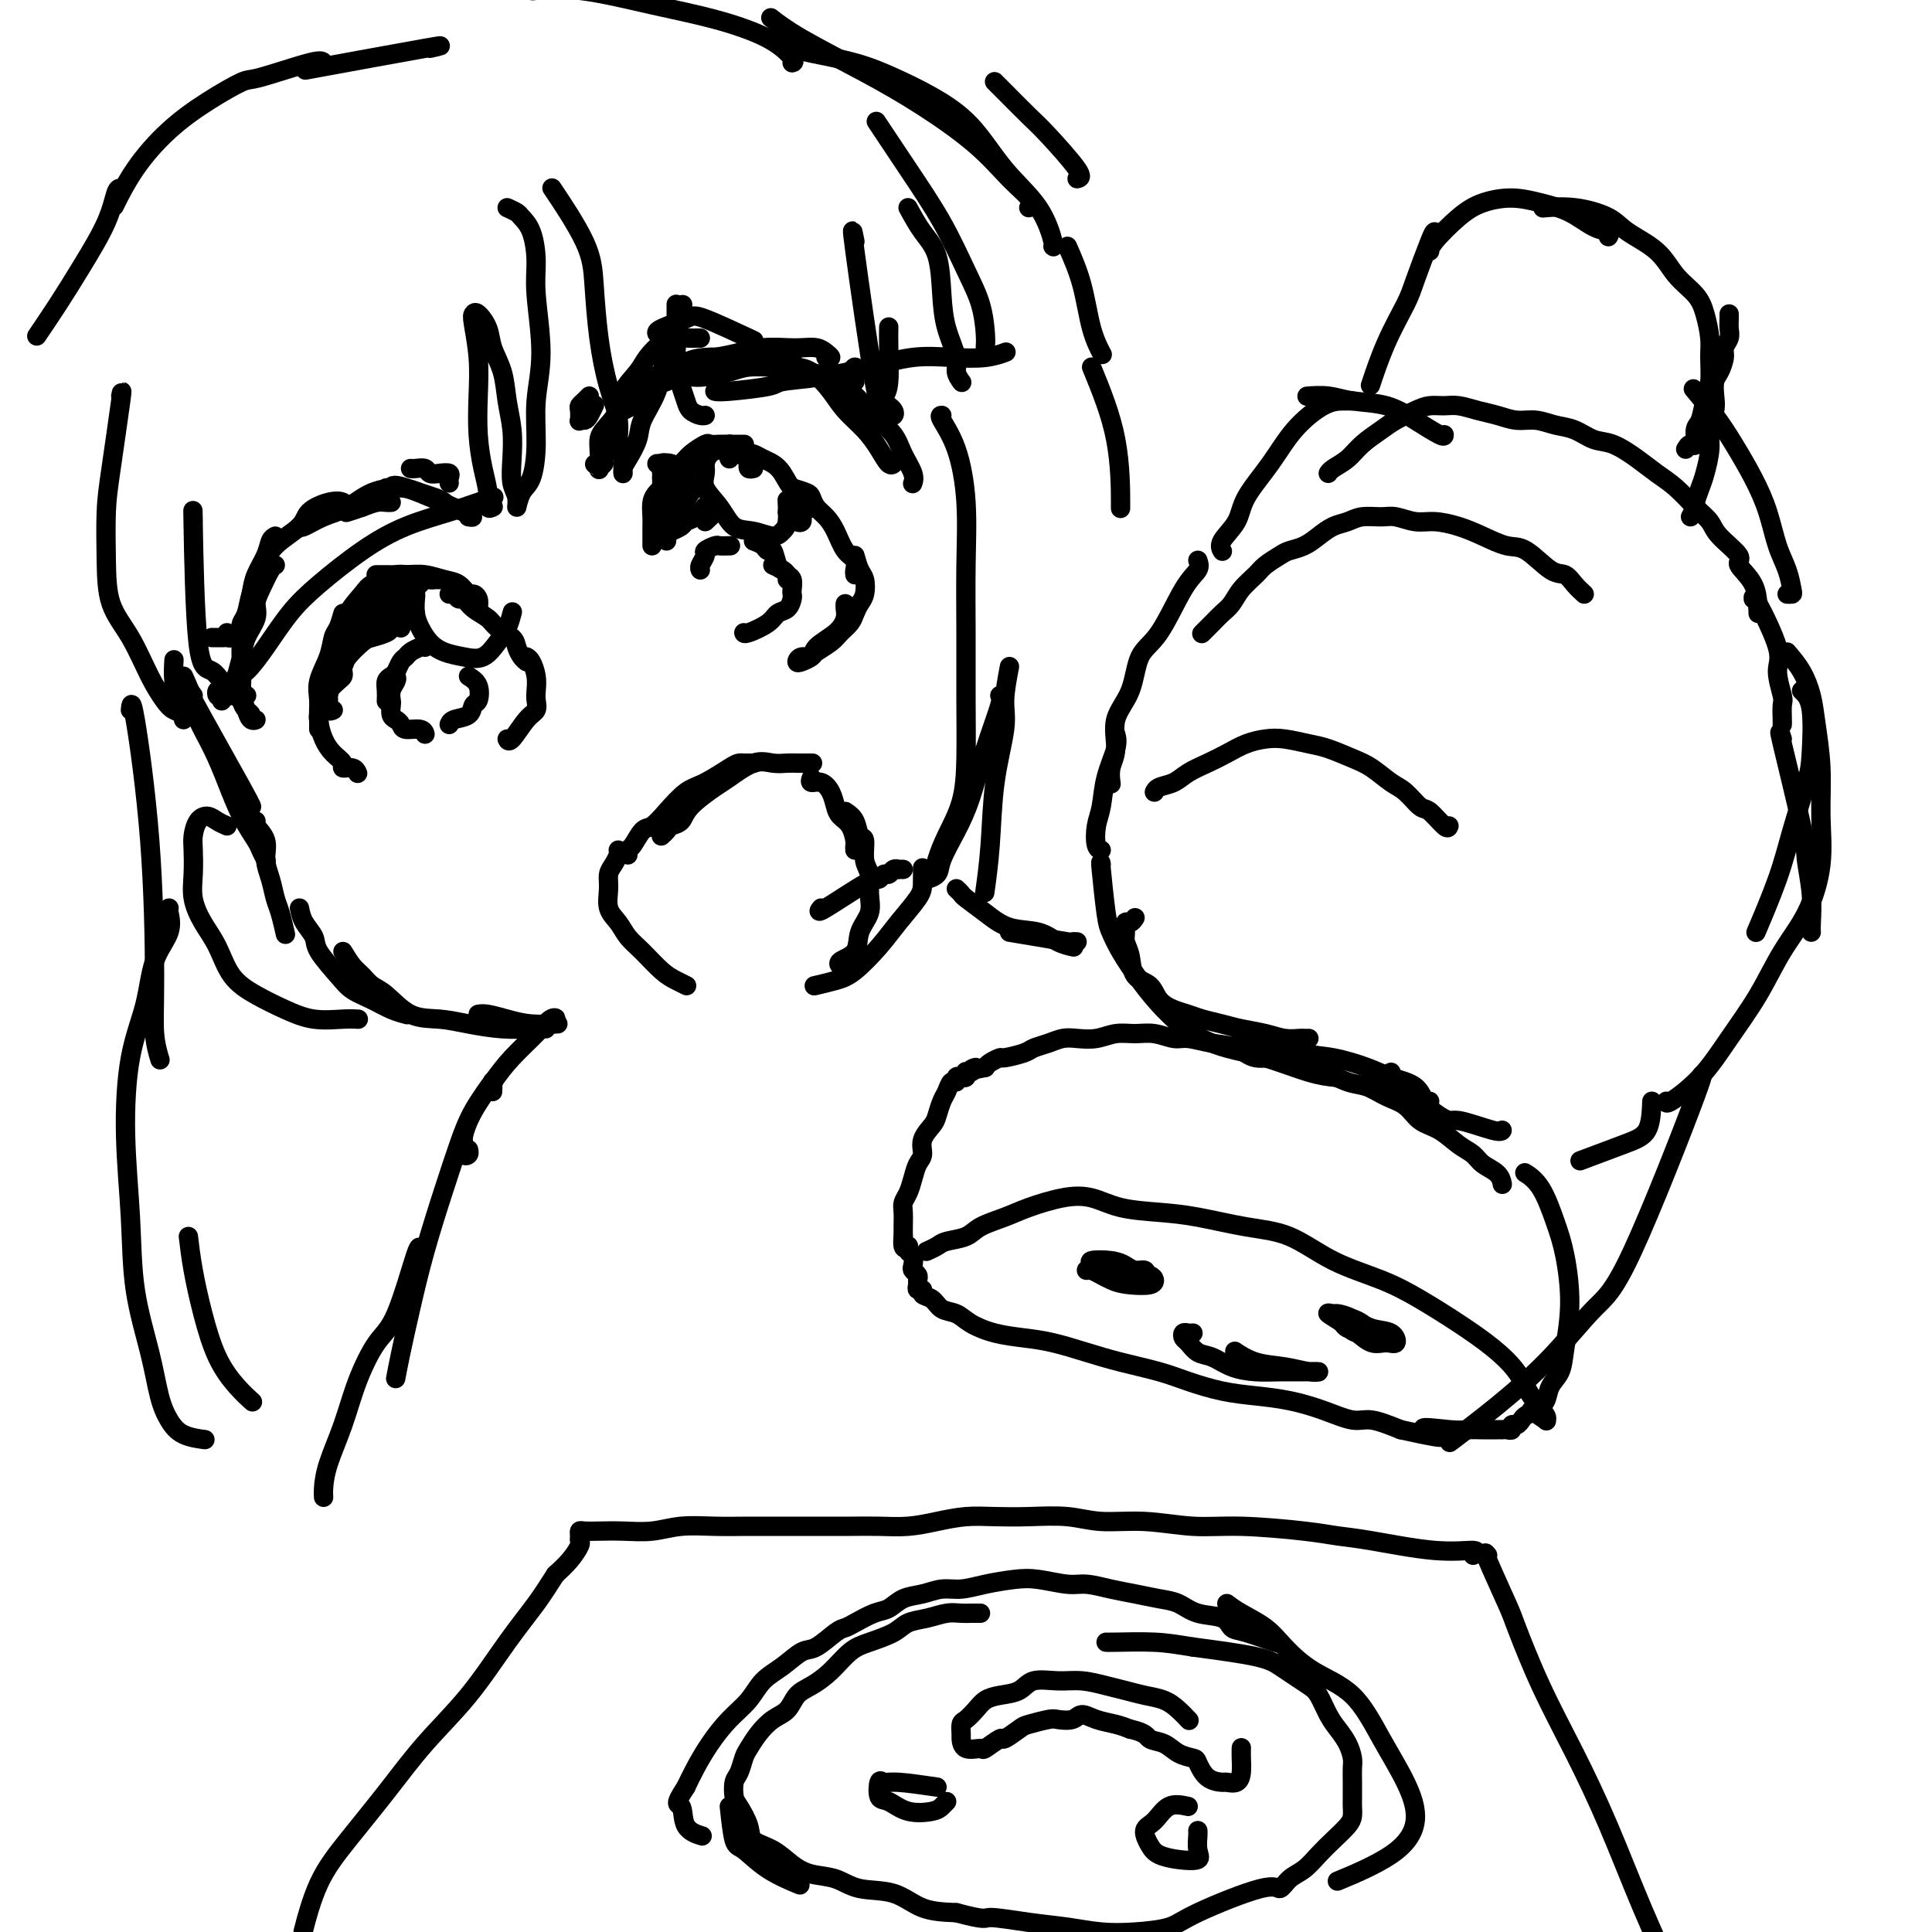 <svg viewBox='0 0 400 400' version='1.1' xmlns='http://www.w3.org/2000/svg' xmlns:xlink='http://www.w3.org/1999/xlink'><g fill='none' stroke='rgb(0,0,0)' stroke-width='4' stroke-linecap='round' stroke-linejoin='round'><path d='M97,107c0.853,0.144 1.707,0.287 -1,-1c-2.707,-1.287 -8.973,-4.005 -12,-5c-3.027,-0.995 -2.815,-0.268 -3,0c-0.185,0.268 -0.767,0.077 -1,0c-0.233,-0.077 -0.116,-0.038 0,0'/><path d='M93,105c0.071,0.089 0.142,0.177 0,0c-0.142,-0.177 -0.498,-0.621 -1,-1c-0.502,-0.379 -1.151,-0.694 -2,-1c-0.849,-0.306 -1.899,-0.602 -3,-1c-1.101,-0.398 -2.253,-0.898 -4,-1c-1.747,-0.102 -4.090,0.193 -6,1c-1.910,0.807 -3.388,2.125 -5,3c-1.612,0.875 -3.360,1.307 -5,2c-1.640,0.693 -3.172,1.648 -4,2c-0.828,0.352 -0.951,0.101 -1,0c-0.049,-0.101 -0.025,-0.050 0,0'/><path d='M75,105c-0.210,-0.027 -0.421,-0.055 -1,0c-0.579,0.055 -1.528,0.191 -2,0c-0.472,-0.191 -0.469,-0.709 -1,-1c-0.531,-0.291 -1.598,-0.354 -3,0c-1.402,0.354 -3.139,1.126 -4,2c-0.861,0.874 -0.846,1.852 -2,3c-1.154,1.148 -3.476,2.468 -5,4c-1.524,1.532 -2.251,3.276 -3,5c-0.749,1.724 -1.521,3.429 -2,5c-0.479,1.571 -0.664,3.009 -1,4c-0.336,0.991 -0.821,1.536 -1,2c-0.179,0.464 -0.051,0.847 0,1c0.051,0.153 0.026,0.077 0,0'/><path d='M57,111c-0.364,0.180 -0.727,0.361 -1,1c-0.273,0.639 -0.455,1.737 -1,3c-0.545,1.263 -1.452,2.690 -2,4c-0.548,1.310 -0.735,2.503 -1,4c-0.265,1.497 -0.608,3.296 -1,5c-0.392,1.704 -0.835,3.311 -1,5c-0.165,1.689 -0.054,3.461 0,5c0.054,1.539 0.052,2.847 0,4c-0.052,1.153 -0.153,2.151 0,3c0.153,0.849 0.560,1.550 1,2c0.440,0.450 0.914,0.651 1,1c0.086,0.349 -0.214,0.847 0,1c0.214,0.153 0.943,-0.038 1,0c0.057,0.038 -0.559,0.305 -1,0c-0.441,-0.305 -0.708,-1.182 -1,-2c-0.292,-0.818 -0.611,-1.576 -1,-2c-0.389,-0.424 -0.849,-0.514 -1,-1c-0.151,-0.486 0.006,-1.369 0,-2c-0.006,-0.631 -0.174,-1.012 0,-2c0.174,-0.988 0.690,-2.584 1,-4c0.310,-1.416 0.415,-2.653 1,-4c0.585,-1.347 1.649,-2.806 2,-4c0.351,-1.194 -0.011,-2.124 0,-3c0.011,-0.876 0.395,-1.699 1,-3c0.605,-1.301 1.432,-3.081 2,-4c0.568,-0.919 0.877,-0.977 1,-1c0.123,-0.023 0.062,-0.012 0,0'/><path d='M81,104c-0.263,0.022 -0.526,0.045 -1,0c-0.474,-0.045 -1.158,-0.156 -2,0c-0.842,0.156 -1.842,0.581 -3,1c-1.158,0.419 -2.474,0.834 -3,1c-0.526,0.166 -0.263,0.083 0,0'/><path d='M155,70c0.936,0.439 1.873,0.878 0,0c-1.873,-0.878 -6.554,-3.072 -9,-4c-2.446,-0.928 -2.656,-0.589 -4,0c-1.344,0.589 -3.824,1.428 -5,2c-1.176,0.572 -1.050,0.878 -1,1c0.050,0.122 0.025,0.061 0,0'/><path d='M145,70c-0.382,-0.003 -0.764,-0.006 -1,0c-0.236,0.006 -0.327,0.020 -1,0c-0.673,-0.020 -1.929,-0.074 -3,0c-1.071,0.074 -1.959,0.276 -3,1c-1.041,0.724 -2.237,1.969 -3,3c-0.763,1.031 -1.095,1.849 -2,3c-0.905,1.151 -2.385,2.635 -3,4c-0.615,1.365 -0.366,2.610 -1,4c-0.634,1.390 -2.152,2.926 -3,4c-0.848,1.074 -1.027,1.686 -1,3c0.027,1.314 0.260,3.329 0,4c-0.260,0.671 -1.013,-0.003 -1,0c0.013,0.003 0.792,0.685 1,1c0.208,0.315 -0.155,0.265 0,0c0.155,-0.265 0.829,-0.746 1,-1c0.171,-0.254 -0.159,-0.281 0,-1c0.159,-0.719 0.809,-2.130 1,-3c0.191,-0.870 -0.078,-1.199 0,-2c0.078,-0.801 0.502,-2.073 1,-3c0.498,-0.927 1.070,-1.509 2,-2c0.930,-0.491 2.218,-0.892 3,-2c0.782,-1.108 1.059,-2.924 2,-4c0.941,-1.076 2.547,-1.413 4,-2c1.453,-0.587 2.753,-1.425 4,-2c1.247,-0.575 2.441,-0.886 4,-1c1.559,-0.114 3.482,-0.031 5,0c1.518,0.031 2.631,0.008 4,0c1.369,-0.008 2.994,-0.002 4,0c1.006,0.002 1.393,0.001 2,0c0.607,-0.001 1.433,-0.000 2,0c0.567,0.000 0.876,0.000 1,0c0.124,-0.000 0.062,-0.000 0,0'/><path d='M171,74c0.495,0.083 0.991,0.166 1,0c0.009,-0.166 -0.468,-0.581 -1,-1c-0.532,-0.419 -1.121,-0.841 -2,-1c-0.879,-0.159 -2.050,-0.053 -3,0c-0.950,0.053 -1.679,0.055 -3,0c-1.321,-0.055 -3.236,-0.166 -5,0c-1.764,0.166 -3.379,0.607 -5,1c-1.621,0.393 -3.248,0.736 -5,1c-1.752,0.264 -3.630,0.450 -5,1c-1.370,0.550 -2.233,1.464 -3,2c-0.767,0.536 -1.440,0.693 -2,1c-0.560,0.307 -1.008,0.762 -1,1c0.008,0.238 0.473,0.257 1,0c0.527,-0.257 1.115,-0.791 2,-1c0.885,-0.209 2.067,-0.095 3,0c0.933,0.095 1.617,0.169 3,0c1.383,-0.169 3.464,-0.581 5,-1c1.536,-0.419 2.526,-0.847 4,-1c1.474,-0.153 3.433,-0.033 5,0c1.567,0.033 2.744,-0.022 4,0c1.256,0.022 2.591,0.119 4,1c1.409,0.881 2.892,2.545 4,4c1.108,1.455 1.842,2.702 3,4c1.158,1.298 2.741,2.649 4,4c1.259,1.351 2.193,2.702 3,4c0.807,1.298 1.486,2.542 2,3c0.514,0.458 0.861,0.131 1,0c0.139,-0.131 0.069,-0.065 0,0'/><path d='M165,78c-0.922,-0.513 -1.843,-1.026 0,-1c1.843,0.026 6.451,0.589 8,1c1.549,0.411 0.039,0.668 0,1c-0.039,0.332 1.395,0.739 3,2c1.605,1.261 3.383,3.375 5,5c1.617,1.625 3.074,2.761 4,4c0.926,1.239 1.320,2.579 2,4c0.680,1.421 1.645,2.921 2,4c0.355,1.079 0.102,1.737 0,2c-0.102,0.263 -0.051,0.132 0,0'/><path d='M99,126c0.094,-0.717 0.189,-1.435 0,-2c-0.189,-0.565 -0.661,-0.978 -1,-1c-0.339,-0.022 -0.543,0.348 -1,0c-0.457,-0.348 -1.165,-1.414 -2,-2c-0.835,-0.586 -1.797,-0.693 -3,-1c-1.203,-0.307 -2.648,-0.814 -4,-1c-1.352,-0.186 -2.610,-0.050 -4,0c-1.390,0.050 -2.913,0.013 -4,0c-1.087,-0.013 -1.739,-0.004 -2,0c-0.261,0.004 -0.130,0.002 0,0'/><path d='M85,119c-0.473,-0.007 -0.946,-0.013 -1,0c-0.054,0.013 0.310,0.046 0,0c-0.310,-0.046 -1.295,-0.172 -2,0c-0.705,0.172 -1.129,0.642 -2,1c-0.871,0.358 -2.188,0.605 -3,1c-0.812,0.395 -1.120,0.939 -2,2c-0.880,1.061 -2.330,2.640 -3,4c-0.670,1.360 -0.558,2.501 -1,4c-0.442,1.499 -1.439,3.355 -2,5c-0.561,1.645 -0.686,3.080 -1,4c-0.314,0.920 -0.815,1.325 -1,2c-0.185,0.675 -0.053,1.622 0,2c0.053,0.378 0.026,0.189 0,0'/><path d='M71,127c-0.323,1.129 -0.647,2.258 -1,3c-0.353,0.742 -0.736,1.096 -1,2c-0.264,0.904 -0.408,2.356 -1,4c-0.592,1.644 -1.631,3.480 -2,5c-0.369,1.520 -0.066,2.725 0,4c0.066,1.275 -0.103,2.619 0,4c0.103,1.381 0.479,2.800 1,4c0.521,1.200 1.187,2.182 2,3c0.813,0.818 1.773,1.473 2,2c0.227,0.527 -0.279,0.925 0,1c0.279,0.075 1.344,-0.172 2,0c0.656,0.172 0.902,0.763 1,1c0.098,0.237 0.049,0.118 0,0'/><path d='M93,123c0.329,-0.126 0.659,-0.252 1,0c0.341,0.252 0.695,0.883 1,1c0.305,0.117 0.561,-0.278 1,0c0.439,0.278 1.059,1.229 2,2c0.941,0.771 2.202,1.362 3,2c0.798,0.638 1.132,1.323 2,2c0.868,0.677 2.271,1.344 3,2c0.729,0.656 0.783,1.299 1,2c0.217,0.701 0.597,1.458 1,2c0.403,0.542 0.829,0.869 1,1c0.171,0.131 0.085,0.065 0,0'/><path d='M109,136c0.310,0.161 0.620,0.323 1,1c0.380,0.677 0.829,1.870 1,3c0.171,1.130 0.064,2.199 0,3c-0.064,0.801 -0.084,1.335 0,2c0.084,0.665 0.271,1.460 0,2c-0.271,0.540 -1.000,0.825 -2,2c-1.000,1.175 -2.269,3.239 -3,4c-0.731,0.761 -0.923,0.217 -1,0c-0.077,-0.217 -0.038,-0.109 0,0'/><path d='M142,98c-1.033,-0.845 -2.067,-1.691 -3,-2c-0.933,-0.309 -1.766,-0.083 -2,0c-0.234,0.083 0.129,0.022 0,0c-0.129,-0.022 -0.751,-0.006 -1,0c-0.249,0.006 -0.124,0.003 0,0'/><path d='M138,96c-0.423,-0.157 -0.845,-0.314 -1,0c-0.155,0.314 -0.041,1.101 0,2c0.041,0.899 0.011,1.912 0,3c-0.011,1.088 -0.003,2.253 0,3c0.003,0.747 0.001,1.077 0,2c-0.001,0.923 -0.000,2.441 0,3c0.000,0.559 0.000,0.160 0,0c-0.000,-0.160 -0.000,-0.080 0,0'/><path d='M137,105c-0.005,-0.333 -0.010,-0.666 0,-1c0.010,-0.334 0.034,-0.670 0,-1c-0.034,-0.330 -0.126,-0.656 0,-1c0.126,-0.344 0.471,-0.708 1,-1c0.529,-0.292 1.240,-0.512 2,-1c0.760,-0.488 1.567,-1.244 2,-2c0.433,-0.756 0.492,-1.513 1,-2c0.508,-0.487 1.465,-0.705 2,-1c0.535,-0.295 0.647,-0.668 1,-1c0.353,-0.332 0.946,-0.625 2,-1c1.054,-0.375 2.571,-0.833 3,-1c0.429,-0.167 -0.228,-0.045 0,0c0.228,0.045 1.340,0.012 2,0c0.660,-0.012 0.868,-0.003 1,0c0.132,0.003 0.187,0.001 0,0c-0.187,-0.001 -0.618,0.000 -1,0c-0.382,-0.000 -0.716,-0.002 -1,0c-0.284,0.002 -0.517,0.006 -1,0c-0.483,-0.006 -1.216,-0.024 -2,0c-0.784,0.024 -1.618,0.090 -2,0c-0.382,-0.090 -0.313,-0.336 -1,0c-0.687,0.336 -2.132,1.253 -3,2c-0.868,0.747 -1.161,1.324 -2,2c-0.839,0.676 -2.226,1.451 -3,2c-0.774,0.549 -0.935,0.871 -1,1c-0.065,0.129 -0.032,0.064 0,0'/><path d='M137,101c0.083,-0.074 0.166,-0.148 0,0c-0.166,0.148 -0.580,0.519 -1,1c-0.420,0.481 -0.845,1.071 -1,2c-0.155,0.929 -0.042,2.196 0,3c0.042,0.804 0.011,1.143 0,2c-0.011,0.857 -0.003,2.231 0,3c0.003,0.769 0.001,0.934 0,1c-0.001,0.066 -0.000,0.033 0,0'/><path d='M151,95c-0.203,-0.423 -0.406,-0.846 0,-1c0.406,-0.154 1.421,-0.038 2,0c0.579,0.038 0.721,-0.001 1,0c0.279,0.001 0.694,0.043 1,0c0.306,-0.043 0.505,-0.172 1,0c0.495,0.172 1.288,0.646 2,1c0.712,0.354 1.342,0.590 2,1c0.658,0.410 1.343,0.996 2,2c0.657,1.004 1.287,2.426 2,3c0.713,0.574 1.511,0.298 2,1c0.489,0.702 0.670,2.381 1,3c0.330,0.619 0.809,0.177 1,0c0.191,-0.177 0.096,-0.088 0,0'/><path d='M164,101c1.172,0.358 2.345,0.717 3,1c0.655,0.283 0.794,0.492 1,1c0.206,0.508 0.479,1.315 1,2c0.521,0.685 1.288,1.248 2,2c0.712,0.752 1.368,1.694 2,3c0.632,1.306 1.241,2.977 2,4c0.759,1.023 1.667,1.398 2,2c0.333,0.602 0.090,1.431 0,2c-0.090,0.569 -0.026,0.877 0,1c0.026,0.123 0.013,0.062 0,0'/><path d='M177,115c0.316,1.120 0.631,2.239 1,3c0.369,0.761 0.790,1.162 1,2c0.210,0.838 0.208,2.111 0,3c-0.208,0.889 -0.621,1.393 -1,2c-0.379,0.607 -0.725,1.318 -1,2c-0.275,0.682 -0.478,1.334 -1,2c-0.522,0.666 -1.362,1.345 -2,2c-0.638,0.655 -1.075,1.287 -2,2c-0.925,0.713 -2.337,1.507 -3,2c-0.663,0.493 -0.577,0.683 -1,1c-0.423,0.317 -1.357,0.759 -2,1c-0.643,0.241 -0.996,0.280 -1,0c-0.004,-0.280 0.343,-0.880 1,-1c0.657,-0.120 1.626,0.238 2,0c0.374,-0.238 0.153,-1.073 1,-2c0.847,-0.927 2.763,-1.947 4,-3c1.237,-1.053 1.795,-2.138 2,-3c0.205,-0.862 0.055,-1.501 0,-2c-0.055,-0.499 -0.016,-0.857 0,-1c0.016,-0.143 0.008,-0.072 0,0'/><path d='M156,97c-0.410,0.089 -0.820,0.178 -1,0c-0.180,-0.178 -0.131,-0.623 0,-1c0.131,-0.377 0.344,-0.687 0,-1c-0.344,-0.313 -1.245,-0.628 -2,-1c-0.755,-0.372 -1.365,-0.802 -2,-1c-0.635,-0.198 -1.297,-0.164 -2,0c-0.703,0.164 -1.447,0.458 -2,1c-0.553,0.542 -0.914,1.333 -1,2c-0.086,0.667 0.104,1.211 0,2c-0.104,0.789 -0.502,1.824 0,3c0.502,1.176 1.903,2.494 3,4c1.097,1.506 1.891,3.199 3,4c1.109,0.801 2.532,0.711 4,1c1.468,0.289 2.982,0.956 4,1c1.018,0.044 1.541,-0.535 2,-1c0.459,-0.465 0.854,-0.818 1,-2c0.146,-1.182 0.042,-3.195 0,-4c-0.042,-0.805 -0.021,-0.403 0,0'/><path d='M91,120c-0.324,-0.014 -0.647,-0.029 -1,0c-0.353,0.029 -0.735,0.100 -1,0c-0.265,-0.100 -0.411,-0.372 -1,0c-0.589,0.372 -1.620,1.387 -2,2c-0.380,0.613 -0.111,0.825 0,1c0.111,0.175 0.062,0.313 0,1c-0.062,0.687 -0.138,1.925 0,3c0.138,1.075 0.491,1.989 1,3c0.509,1.011 1.176,2.118 2,3c0.824,0.882 1.807,1.538 3,2c1.193,0.462 2.597,0.729 4,1c1.403,0.271 2.807,0.545 4,0c1.193,-0.545 2.175,-1.909 3,-3c0.825,-1.091 1.491,-1.909 2,-3c0.509,-1.091 0.860,-2.455 1,-3c0.140,-0.545 0.070,-0.273 0,0'/><path d='M88,134c-0.220,-0.087 -0.440,-0.174 -1,0c-0.560,0.174 -1.459,0.610 -2,1c-0.541,0.390 -0.723,0.734 -1,1c-0.277,0.266 -0.649,0.455 -1,1c-0.351,0.545 -0.683,1.446 -1,2c-0.317,0.554 -0.621,0.762 -1,1c-0.379,0.238 -0.834,0.507 -1,1c-0.166,0.493 -0.045,1.210 0,2c0.045,0.790 0.013,1.654 0,2c-0.013,0.346 -0.006,0.173 0,0'/><path d='M82,140c0.113,0.253 0.226,0.505 0,1c-0.226,0.495 -0.790,1.232 -1,2c-0.210,0.768 -0.067,1.568 0,2c0.067,0.432 0.057,0.498 0,1c-0.057,0.502 -0.163,1.440 0,2c0.163,0.560 0.594,0.742 1,1c0.406,0.258 0.788,0.591 1,1c0.212,0.409 0.253,0.893 1,1c0.747,0.107 2.201,-0.164 3,0c0.799,0.164 0.943,0.761 1,1c0.057,0.239 0.029,0.119 0,0'/><path d='M97,140c0.817,0.521 1.634,1.042 2,2c0.366,0.958 0.280,2.351 0,3c-0.280,0.649 -0.755,0.552 -1,1c-0.245,0.448 -0.262,1.440 -1,2c-0.738,0.560 -2.199,0.689 -3,1c-0.801,0.311 -0.943,0.803 -1,1c-0.057,0.197 -0.028,0.098 0,0'/><path d='M151,113c0.213,-0.007 0.426,-0.014 0,0c-0.426,0.014 -1.491,0.049 -2,0c-0.509,-0.049 -0.462,-0.181 -1,0c-0.538,0.181 -1.661,0.676 -2,1c-0.339,0.324 0.105,0.479 0,1c-0.105,0.521 -0.759,1.410 -1,2c-0.241,0.590 -0.069,0.883 0,1c0.069,0.117 0.034,0.059 0,0'/><path d='M156,112c0.756,0.287 1.512,0.574 2,1c0.488,0.426 0.709,0.993 1,1c0.291,0.007 0.652,-0.544 1,0c0.348,0.544 0.682,2.185 1,3c0.318,0.815 0.621,0.806 1,1c0.379,0.194 0.833,0.591 1,1c0.167,0.409 0.048,0.831 0,1c-0.048,0.169 -0.024,0.084 0,0'/><path d='M160,117c0.762,0.325 1.525,0.651 2,1c0.475,0.349 0.664,0.722 1,1c0.336,0.278 0.820,0.460 1,1c0.180,0.540 0.056,1.439 0,2c-0.056,0.561 -0.043,0.783 0,1c0.043,0.217 0.117,0.430 0,1c-0.117,0.570 -0.424,1.498 -1,2c-0.576,0.502 -1.422,0.579 -2,1c-0.578,0.421 -0.887,1.185 -2,2c-1.113,0.815 -3.030,1.681 -4,2c-0.970,0.319 -0.991,0.091 -1,0c-0.009,-0.091 -0.004,-0.046 0,0'/><path d='M86,127c-0.214,0.114 -0.428,0.229 -1,0c-0.572,-0.229 -1.502,-0.800 -2,-1c-0.498,-0.200 -0.564,-0.029 -1,0c-0.436,0.029 -1.240,-0.085 -2,0c-0.760,0.085 -1.474,0.369 -2,1c-0.526,0.631 -0.865,1.609 -1,2c-0.135,0.391 -0.068,0.196 0,0'/><path d='M84,126c0.397,-0.308 0.794,-0.617 1,-1c0.206,-0.383 0.222,-0.841 0,-1c-0.222,-0.159 -0.683,-0.020 -1,0c-0.317,0.020 -0.489,-0.080 -1,0c-0.511,0.080 -1.359,0.341 -2,1c-0.641,0.659 -1.075,1.717 -2,2c-0.925,0.283 -2.343,-0.209 -3,0c-0.657,0.209 -0.554,1.117 -1,2c-0.446,0.883 -1.440,1.739 -2,2c-0.560,0.261 -0.686,-0.074 -1,0c-0.314,0.074 -0.815,0.559 -1,1c-0.185,0.441 -0.053,0.840 0,1c0.053,0.160 0.026,0.080 0,0'/><path d='M81,126c0.813,-0.300 1.626,-0.599 2,-1c0.374,-0.401 0.309,-0.903 0,-1c-0.309,-0.097 -0.863,0.211 -1,0c-0.137,-0.211 0.143,-0.943 0,-1c-0.143,-0.057 -0.710,0.559 -1,1c-0.290,0.441 -0.304,0.707 -1,1c-0.696,0.293 -2.074,0.615 -3,1c-0.926,0.385 -1.400,0.835 -2,1c-0.600,0.165 -1.326,0.044 -2,0c-0.674,-0.044 -1.297,-0.012 -1,0c0.297,0.012 1.513,0.003 2,0c0.487,-0.003 0.243,-0.002 0,0'/><path d='M80,123c0.709,0.104 1.417,0.208 2,0c0.583,-0.208 1.039,-0.729 1,-1c-0.039,-0.271 -0.575,-0.293 -1,0c-0.425,0.293 -0.741,0.902 -1,1c-0.259,0.098 -0.461,-0.314 -1,0c-0.539,0.314 -1.414,1.354 -2,2c-0.586,0.646 -0.882,0.899 -1,1c-0.118,0.101 -0.059,0.051 0,0'/><path d='M83,128c0.407,0.114 0.814,0.229 1,0c0.186,-0.229 0.150,-0.800 0,-1c-0.150,-0.200 -0.414,-0.027 -1,0c-0.586,0.027 -1.494,-0.091 -2,0c-0.506,0.091 -0.612,0.392 -1,1c-0.388,0.608 -1.059,1.525 -2,2c-0.941,0.475 -2.151,0.509 -3,1c-0.849,0.491 -1.338,1.438 -2,2c-0.662,0.562 -1.498,0.739 -2,1c-0.502,0.261 -0.671,0.606 -1,1c-0.329,0.394 -0.819,0.837 -1,1c-0.181,0.163 -0.052,0.047 0,0c0.052,-0.047 0.026,-0.023 0,0'/><path d='M83,130c0.085,-0.398 0.170,-0.797 0,-1c-0.170,-0.203 -0.597,-0.211 -1,0c-0.403,0.211 -0.784,0.641 -1,1c-0.216,0.359 -0.266,0.648 -1,1c-0.734,0.352 -2.151,0.768 -3,1c-0.849,0.232 -1.131,0.279 -2,1c-0.869,0.721 -2.323,2.114 -3,3c-0.677,0.886 -0.575,1.264 -1,2c-0.425,0.736 -1.378,1.829 -2,3c-0.622,1.171 -0.912,2.419 -1,3c-0.088,0.581 0.028,0.496 0,1c-0.028,0.504 -0.200,1.597 0,2c0.200,0.403 0.771,0.115 1,0c0.229,-0.115 0.114,-0.058 0,0'/><path d='M71,139c0.059,0.360 0.117,0.720 0,1c-0.117,0.280 -0.410,0.481 -1,1c-0.590,0.519 -1.479,1.357 -2,2c-0.521,0.643 -0.676,1.090 -1,2c-0.324,0.910 -0.819,2.283 -1,3c-0.181,0.717 -0.049,0.780 0,1c0.049,0.220 0.013,0.598 0,1c-0.013,0.402 -0.004,0.829 0,1c0.004,0.171 0.002,0.085 0,0'/><path d='M146,108c0.781,-0.728 1.563,-1.456 2,-2c0.437,-0.544 0.531,-0.903 0,-1c-0.531,-0.097 -1.685,0.068 -2,0c-0.315,-0.068 0.210,-0.369 0,0c-0.210,0.369 -1.156,1.408 -2,2c-0.844,0.592 -1.585,0.737 -2,1c-0.415,0.263 -0.503,0.643 -1,1c-0.497,0.357 -1.402,0.692 -2,1c-0.598,0.308 -0.889,0.591 -1,1c-0.111,0.409 -0.042,0.945 0,1c0.042,0.055 0.057,-0.370 0,-1c-0.057,-0.630 -0.188,-1.463 0,-2c0.188,-0.537 0.694,-0.777 1,-1c0.306,-0.223 0.412,-0.427 1,-1c0.588,-0.573 1.657,-1.513 2,-2c0.343,-0.487 -0.040,-0.521 0,-1c0.040,-0.479 0.502,-1.403 1,-2c0.498,-0.597 1.031,-0.866 1,-1c-0.031,-0.134 -0.625,-0.134 -1,0c-0.375,0.134 -0.530,0.403 -1,1c-0.470,0.597 -1.255,1.523 -2,2c-0.745,0.477 -1.451,0.506 -2,1c-0.549,0.494 -0.941,1.452 -1,2c-0.059,0.548 0.215,0.686 0,1c-0.215,0.314 -0.919,0.804 -1,1c-0.081,0.196 0.459,0.098 1,0'/><path d='M137,109c-0.977,0.968 -0.419,-0.110 0,-1c0.419,-0.890 0.698,-1.590 1,-2c0.302,-0.410 0.627,-0.529 1,-1c0.373,-0.471 0.793,-1.292 1,-2c0.207,-0.708 0.199,-1.301 0,-1c-0.199,0.301 -0.590,1.497 -1,2c-0.410,0.503 -0.839,0.313 -1,1c-0.161,0.687 -0.054,2.252 0,3c0.054,0.748 0.056,0.681 0,1c-0.056,0.319 -0.171,1.024 0,1c0.171,-0.024 0.628,-0.777 1,-1c0.372,-0.223 0.661,0.084 1,0c0.339,-0.084 0.730,-0.559 1,-1c0.270,-0.441 0.419,-0.850 1,-1c0.581,-0.150 1.595,-0.043 2,0c0.405,0.043 0.203,0.021 0,0'/><path d='M163,106c0.340,0.317 0.679,0.635 1,1c0.321,0.365 0.622,0.778 1,1c0.378,0.222 0.833,0.252 1,0c0.167,-0.252 0.048,-0.786 0,-1c-0.048,-0.214 -0.024,-0.107 0,0'/><path d='M93,100c-0.046,-0.312 -0.091,-0.623 0,-1c0.091,-0.377 0.319,-0.819 0,-1c-0.319,-0.181 -1.185,-0.101 -2,0c-0.815,0.101 -1.577,0.223 -2,0c-0.423,-0.223 -0.505,-0.792 -1,-1c-0.495,-0.208 -1.402,-0.056 -2,0c-0.598,0.056 -0.885,0.016 -1,0c-0.115,-0.016 -0.057,-0.008 0,0'/><path d='M122,82c-0.310,0.323 -0.620,0.647 -1,1c-0.380,0.353 -0.831,0.736 -1,1c-0.169,0.264 -0.057,0.409 0,1c0.057,0.591 0.057,1.629 0,2c-0.057,0.371 -0.173,0.074 0,0c0.173,-0.074 0.634,0.073 1,0c0.366,-0.073 0.637,-0.366 1,-1c0.363,-0.634 0.818,-1.610 1,-2c0.182,-0.390 0.091,-0.195 0,0'/><path d='M50,143c-0.219,0.002 -0.437,0.004 -1,0c-0.563,-0.004 -1.469,-0.015 -2,0c-0.531,0.015 -0.685,0.057 -1,0c-0.315,-0.057 -0.790,-0.211 -1,0c-0.210,0.211 -0.153,0.789 0,1c0.153,0.211 0.403,0.057 1,0c0.597,-0.057 1.540,-0.015 2,0c0.460,0.015 0.436,0.003 1,0c0.564,-0.003 1.717,0.003 2,0c0.283,-0.003 -0.303,-0.015 -1,0c-0.697,0.015 -1.507,0.055 -2,0c-0.493,-0.055 -0.671,-0.207 -1,0c-0.329,0.207 -0.808,0.773 -1,1c-0.192,0.227 -0.096,0.113 0,0'/><path d='M47,131c0.522,0.423 1.044,0.845 1,1c-0.044,0.155 -0.655,0.041 -1,0c-0.345,-0.041 -0.425,-0.011 -1,0c-0.575,0.011 -1.646,0.003 -2,0c-0.354,-0.003 0.008,-0.001 0,0c-0.008,0.001 -0.387,0.000 0,0c0.387,-0.000 1.539,-0.000 2,0c0.461,0.000 0.230,0.000 0,0'/><path d='M177,77c0.091,-0.514 0.181,-1.027 0,-1c-0.181,0.027 -0.634,0.596 -1,1c-0.366,0.404 -0.645,0.644 -1,1c-0.355,0.356 -0.785,0.827 -1,1c-0.215,0.173 -0.215,0.046 0,0c0.215,-0.046 0.645,-0.012 1,0c0.355,0.012 0.634,0.003 1,0c0.366,-0.003 0.819,-0.001 1,0c0.181,0.001 0.091,0.000 0,0'/><path d='M184,84c0.392,0.317 0.785,0.635 1,1c0.215,0.365 0.254,0.778 0,1c-0.254,0.222 -0.799,0.252 -1,0c-0.201,-0.252 -0.057,-0.786 0,-1c0.057,-0.214 0.029,-0.107 0,0'/><path d='M40,144c-1.071,-1.494 -2.143,-2.988 0,1c2.143,3.988 7.500,13.458 10,18c2.500,4.542 2.143,4.155 2,4c-0.143,-0.155 -0.071,-0.077 0,0'/><path d='M38,140c0.804,1.798 1.607,3.596 2,5c0.393,1.404 0.375,2.414 1,4c0.625,1.586 1.893,3.747 3,6c1.107,2.253 2.052,4.597 3,7c0.948,2.403 1.901,4.865 3,7c1.099,2.135 2.346,3.943 3,5c0.654,1.057 0.714,1.361 1,2c0.286,0.639 0.796,1.611 1,2c0.204,0.389 0.102,0.194 0,0'/><path d='M53,170c-0.233,0.179 -0.466,0.359 0,1c0.466,0.641 1.630,1.745 2,3c0.370,1.255 -0.055,2.663 0,4c0.055,1.337 0.589,2.604 1,4c0.411,1.396 0.698,2.921 1,4c0.302,1.079 0.620,1.714 1,3c0.380,1.286 0.823,3.225 1,4c0.177,0.775 0.089,0.388 0,0'/><path d='M62,188c0.199,0.984 0.397,1.968 1,3c0.603,1.032 1.609,2.110 2,3c0.391,0.890 0.166,1.590 1,3c0.834,1.410 2.728,3.530 4,5c1.272,1.470 1.921,2.289 3,3c1.079,0.711 2.588,1.314 4,2c1.412,0.686 2.726,1.454 4,2c1.274,0.546 2.507,0.870 3,1c0.493,0.130 0.247,0.065 0,0'/><path d='M71,197c0.663,1.094 1.326,2.188 2,3c0.674,0.812 1.358,1.341 2,2c0.642,0.659 1.243,1.447 2,2c0.757,0.553 1.671,0.870 3,2c1.329,1.130 3.075,3.073 5,4c1.925,0.927 4.030,0.837 6,1c1.970,0.163 3.806,0.580 6,1c2.194,0.420 4.744,0.844 7,1c2.256,0.156 4.216,0.045 5,0c0.784,-0.045 0.392,-0.022 0,0'/><path d='M99,210c0.504,-0.083 1.008,-0.166 2,0c0.992,0.166 2.472,0.581 4,1c1.528,0.419 3.104,0.844 5,1c1.896,0.156 4.113,0.045 5,0c0.887,-0.045 0.443,-0.022 0,0'/><path d='M47,171c-0.671,-0.299 -1.343,-0.598 -2,-1c-0.657,-0.402 -1.300,-0.905 -2,-1c-0.700,-0.095 -1.457,0.220 -2,1c-0.543,0.780 -0.873,2.024 -1,3c-0.127,0.976 -0.053,1.683 0,3c0.053,1.317 0.085,3.244 0,5c-0.085,1.756 -0.286,3.341 0,5c0.286,1.659 1.057,3.392 2,5c0.943,1.608 2.056,3.090 3,5c0.944,1.910 1.719,4.249 3,6c1.281,1.751 3.069,2.914 5,4c1.931,1.086 4.006,2.095 6,3c1.994,0.905 3.905,1.707 6,2c2.095,0.293 4.372,0.079 6,0c1.628,-0.079 2.608,-0.023 3,0c0.392,0.023 0.196,0.011 0,0'/><path d='M168,158c0.208,0.000 0.415,0.001 0,0c-0.415,-0.001 -1.453,-0.003 -2,0c-0.547,0.003 -0.605,0.011 -1,0c-0.395,-0.011 -1.128,-0.041 -2,0c-0.872,0.041 -1.883,0.153 -3,0c-1.117,-0.153 -2.340,-0.570 -4,0c-1.660,0.570 -3.758,2.128 -5,3c-1.242,0.872 -1.628,1.060 -3,2c-1.372,0.940 -3.730,2.634 -5,4c-1.270,1.366 -1.451,2.405 -2,3c-0.549,0.595 -1.467,0.747 -2,1c-0.533,0.253 -0.682,0.607 -1,1c-0.318,0.393 -0.805,0.827 -1,1c-0.195,0.173 -0.097,0.087 0,0'/><path d='M156,158c0.089,0.001 0.178,0.001 0,0c-0.178,-0.001 -0.624,-0.004 -1,0c-0.376,0.004 -0.683,0.016 -1,0c-0.317,-0.016 -0.644,-0.059 -1,0c-0.356,0.059 -0.743,0.219 -2,1c-1.257,0.781 -3.386,2.182 -5,3c-1.614,0.818 -2.712,1.053 -4,2c-1.288,0.947 -2.766,2.607 -4,4c-1.234,1.393 -2.226,2.521 -3,3c-0.774,0.479 -1.332,0.311 -2,1c-0.668,0.689 -1.447,2.236 -2,3c-0.553,0.764 -0.880,0.744 -1,1c-0.120,0.256 -0.034,0.787 0,1c0.034,0.213 0.017,0.106 0,0'/><path d='M128,176c0.082,0.240 0.164,0.480 0,1c-0.164,0.520 -0.574,1.321 -1,2c-0.426,0.679 -0.869,1.235 -1,2c-0.131,0.765 0.050,1.740 0,3c-0.050,1.260 -0.330,2.806 0,4c0.330,1.194 1.271,2.035 2,3c0.729,0.965 1.246,2.052 2,3c0.754,0.948 1.743,1.757 3,3c1.257,1.243 2.780,2.921 4,4c1.220,1.079 2.136,1.560 3,2c0.864,0.440 1.675,0.840 2,1c0.325,0.160 0.162,0.080 0,0'/><path d='M168,161c-0.173,0.463 -0.346,0.925 0,1c0.346,0.075 1.209,-0.238 2,0c0.791,0.238 1.508,1.027 2,2c0.492,0.973 0.759,2.130 1,3c0.241,0.870 0.457,1.452 1,2c0.543,0.548 1.413,1.061 2,2c0.587,0.939 0.889,2.303 1,3c0.111,0.697 0.030,0.726 0,1c-0.030,0.274 -0.009,0.793 0,1c0.009,0.207 0.004,0.104 0,0'/><path d='M175,168c0.765,0.508 1.529,1.016 2,2c0.471,0.984 0.647,2.443 1,3c0.353,0.557 0.881,0.210 1,1c0.119,0.790 -0.172,2.717 0,4c0.172,1.283 0.805,1.923 1,3c0.195,1.077 -0.050,2.593 0,4c0.050,1.407 0.395,2.706 0,4c-0.395,1.294 -1.531,2.581 -2,4c-0.469,1.419 -0.270,2.968 -1,4c-0.730,1.032 -2.389,1.547 -3,2c-0.611,0.453 -0.175,0.844 0,1c0.175,0.156 0.087,0.078 0,0'/><path d='M105,43c0.784,0.361 1.568,0.722 2,1c0.432,0.278 0.513,0.472 1,1c0.487,0.528 1.380,1.390 2,3c0.620,1.610 0.965,3.968 1,6c0.035,2.032 -0.241,3.738 0,7c0.241,3.262 1.001,8.079 1,12c-0.001,3.921 -0.761,6.944 -1,10c-0.239,3.056 0.042,6.144 0,9c-0.042,2.856 -0.407,5.479 -1,7c-0.593,1.521 -1.413,1.938 -2,3c-0.587,1.062 -0.941,2.768 -1,3c-0.059,0.232 0.177,-1.009 0,-2c-0.177,-0.991 -0.767,-1.730 -1,-3c-0.233,-1.270 -0.108,-3.070 0,-5c0.108,-1.930 0.199,-3.990 0,-6c-0.199,-2.010 -0.687,-3.972 -1,-6c-0.313,-2.028 -0.452,-4.124 -1,-6c-0.548,-1.876 -1.507,-3.534 -2,-5c-0.493,-1.466 -0.521,-2.741 -1,-4c-0.479,-1.259 -1.410,-2.503 -2,-3c-0.590,-0.497 -0.838,-0.246 -1,0c-0.162,0.246 -0.237,0.487 0,2c0.237,1.513 0.785,4.298 1,7c0.215,2.702 0.095,5.320 0,8c-0.095,2.680 -0.165,5.422 0,8c0.165,2.578 0.566,4.992 1,7c0.434,2.008 0.900,3.610 1,5c0.100,1.390 -0.165,2.566 0,3c0.165,0.434 0.762,0.124 1,0c0.238,-0.124 0.119,-0.062 0,0'/><path d='M102,103c0.216,-0.069 0.431,-0.139 0,0c-0.431,0.139 -1.510,0.486 -3,1c-1.490,0.514 -3.391,1.194 -6,2c-2.609,0.806 -5.926,1.736 -9,3c-3.074,1.264 -5.905,2.860 -9,5c-3.095,2.140 -6.455,4.822 -9,7c-2.545,2.178 -4.276,3.852 -6,6c-1.724,2.148 -3.442,4.772 -5,7c-1.558,2.228 -2.958,4.061 -4,5c-1.042,0.939 -1.726,0.982 -2,1c-0.274,0.018 -0.137,0.009 0,0'/><path d='M25,82c0.197,-0.954 0.393,-1.909 0,1c-0.393,2.909 -1.376,9.681 -2,14c-0.624,4.319 -0.891,6.184 -1,9c-0.109,2.816 -0.062,6.582 0,10c0.062,3.418 0.137,6.488 1,9c0.863,2.512 2.512,4.465 4,7c1.488,2.535 2.815,5.650 4,8c1.185,2.350 2.227,3.935 3,5c0.773,1.065 1.276,1.612 2,2c0.724,0.388 1.668,0.619 2,1c0.332,0.381 0.050,0.914 0,1c-0.050,0.086 0.130,-0.275 0,-1c-0.130,-0.725 -0.571,-1.813 -1,-3c-0.429,-1.187 -0.846,-2.473 -1,-4c-0.154,-1.527 -0.044,-3.293 0,-4c0.044,-0.707 0.022,-0.353 0,0'/><path d='M40,108c-0.046,-2.145 -0.093,-4.290 0,1c0.093,5.290 0.324,18.016 1,24c0.676,5.984 1.797,5.226 3,6c1.203,0.774 2.486,3.078 3,4c0.514,0.922 0.257,0.461 0,0'/><path d='M115,40c-0.624,-0.930 -1.248,-1.861 0,0c1.248,1.861 4.366,6.513 6,10c1.634,3.487 1.782,5.808 2,9c0.218,3.192 0.507,7.255 1,11c0.493,3.745 1.190,7.173 2,10c0.810,2.827 1.734,5.053 2,7c0.266,1.947 -0.125,3.615 0,5c0.125,1.385 0.767,2.486 1,3c0.233,0.514 0.055,0.441 0,1c-0.055,0.559 0.011,1.751 0,2c-0.011,0.249 -0.098,-0.444 0,-1c0.098,-0.556 0.381,-0.975 1,-2c0.619,-1.025 1.574,-2.654 2,-4c0.426,-1.346 0.321,-2.408 1,-4c0.679,-1.592 2.141,-3.715 3,-6c0.859,-2.285 1.116,-4.730 2,-8c0.884,-3.270 2.395,-7.363 3,-9c0.605,-1.637 0.302,-0.819 0,0'/><path d='M140,63c-0.006,1.219 -0.013,2.437 0,4c0.013,1.563 0.044,3.469 0,5c-0.044,1.531 -0.163,2.687 0,4c0.163,1.313 0.608,2.783 1,4c0.392,1.217 0.732,2.183 1,3c0.268,0.817 0.464,1.487 1,2c0.536,0.513 1.414,0.869 2,1c0.586,0.131 0.882,0.037 1,0c0.118,-0.037 0.059,-0.019 0,0'/><path d='M148,81c0.405,0.088 0.811,0.176 3,0c2.189,-0.176 6.162,-0.615 8,-1c1.838,-0.385 1.543,-0.716 3,-1c1.457,-0.284 4.668,-0.520 8,-1c3.332,-0.480 6.785,-1.204 10,-2c3.215,-0.796 6.192,-1.663 9,-2c2.808,-0.337 5.446,-0.143 8,0c2.554,0.143 5.025,0.234 7,0c1.975,-0.234 3.455,-0.794 4,-1c0.545,-0.206 0.156,-0.059 0,0c-0.156,0.059 -0.078,0.029 0,0'/><path d='M204,72c0.051,-0.738 0.102,-1.477 0,-3c-0.102,-1.523 -0.357,-3.832 -1,-6c-0.643,-2.168 -1.672,-4.197 -3,-7c-1.328,-2.803 -2.954,-6.380 -5,-10c-2.046,-3.620 -4.512,-7.282 -7,-11c-2.488,-3.718 -4.996,-7.491 -6,-9c-1.004,-1.509 -0.502,-0.755 0,0'/><path d='M177,50c-0.421,-2.159 -0.842,-4.318 0,2c0.842,6.318 2.947,21.113 4,27c1.053,5.887 1.053,2.865 1,2c-0.053,-0.865 -0.158,0.426 0,1c0.158,0.574 0.578,0.430 1,0c0.422,-0.430 0.845,-1.146 1,-3c0.155,-1.854 0.042,-4.845 0,-7c-0.042,-2.155 -0.012,-3.473 0,-4c0.012,-0.527 0.006,-0.264 0,0'/><path d='M188,43c0.955,1.744 1.910,3.489 3,5c1.090,1.511 2.316,2.789 3,5c0.684,2.211 0.828,5.356 1,8c0.172,2.644 0.372,4.786 1,7c0.628,2.214 1.684,4.501 2,6c0.316,1.499 -0.107,2.211 0,3c0.107,0.789 0.745,1.654 1,2c0.255,0.346 0.128,0.173 0,0'/><path d='M27,147c0.115,-1.223 0.231,-2.446 1,2c0.769,4.446 2.192,14.562 3,25c0.808,10.438 1.000,21.200 1,28c0.000,6.800 -0.192,9.638 0,12c0.192,2.362 0.769,4.246 1,5c0.231,0.754 0.115,0.377 0,0'/><path d='M35,188c-0.081,0.095 -0.161,0.191 0,1c0.161,0.809 0.564,2.333 0,4c-0.564,1.667 -2.095,3.478 -3,6c-0.905,2.522 -1.184,5.754 -2,9c-0.816,3.246 -2.171,6.507 -3,11c-0.829,4.493 -1.134,10.217 -1,16c0.134,5.783 0.707,11.625 1,17c0.293,5.375 0.306,10.284 1,15c0.694,4.716 2.067,9.239 3,13c0.933,3.761 1.424,6.759 2,9c0.576,2.241 1.237,3.724 2,5c0.763,1.276 1.629,2.343 3,3c1.371,0.657 3.249,0.902 4,1c0.751,0.098 0.376,0.049 0,0'/><path d='M39,256c0.261,2.170 0.522,4.340 1,7c0.478,2.660 1.172,5.809 2,9c0.828,3.191 1.789,6.422 3,9c1.211,2.578 2.672,4.502 4,6c1.328,1.498 2.522,2.571 3,3c0.478,0.429 0.239,0.215 0,0'/><path d='M364,127c-0.053,-2.116 -0.107,-4.233 -1,-6c-0.893,-1.767 -2.626,-3.185 -3,-4c-0.374,-0.815 0.610,-1.026 0,-2c-0.610,-0.974 -2.813,-2.711 -4,-4c-1.187,-1.289 -1.359,-2.129 -2,-3c-0.641,-0.871 -1.753,-1.771 -3,-3c-1.247,-1.229 -2.629,-2.786 -4,-4c-1.371,-1.214 -2.729,-2.083 -4,-3c-1.271,-0.917 -2.454,-1.880 -4,-3c-1.546,-1.120 -3.456,-2.395 -5,-3c-1.544,-0.605 -2.723,-0.540 -4,-1c-1.277,-0.460 -2.652,-1.447 -4,-2c-1.348,-0.553 -2.670,-0.673 -4,-1c-1.330,-0.327 -2.666,-0.862 -4,-1c-1.334,-0.138 -2.664,0.121 -4,0c-1.336,-0.121 -2.679,-0.621 -4,-1c-1.321,-0.379 -2.621,-0.635 -4,-1c-1.379,-0.365 -2.838,-0.838 -4,-1c-1.162,-0.162 -2.028,-0.014 -3,0c-0.972,0.014 -2.049,-0.107 -3,0c-0.951,0.107 -1.776,0.441 -3,1c-1.224,0.559 -2.846,1.344 -4,2c-1.154,0.656 -1.840,1.185 -3,2c-1.160,0.815 -2.794,1.917 -4,3c-1.206,1.083 -1.983,2.146 -3,3c-1.017,0.854 -2.274,1.499 -3,2c-0.726,0.501 -0.922,0.857 -1,1c-0.078,0.143 -0.039,0.071 0,0'/><path d='M328,123c-0.676,-0.618 -1.351,-1.236 -2,-2c-0.649,-0.764 -1.271,-1.675 -2,-2c-0.729,-0.325 -1.565,-0.065 -3,-1c-1.435,-0.935 -3.468,-3.063 -5,-4c-1.532,-0.937 -2.562,-0.681 -4,-1c-1.438,-0.319 -3.284,-1.214 -5,-2c-1.716,-0.786 -3.301,-1.464 -5,-2c-1.699,-0.536 -3.512,-0.929 -5,-1c-1.488,-0.071 -2.653,0.180 -4,0c-1.347,-0.180 -2.878,-0.792 -4,-1c-1.122,-0.208 -1.837,-0.011 -3,0c-1.163,0.011 -2.776,-0.162 -4,0c-1.224,0.162 -2.061,0.659 -3,1c-0.939,0.341 -1.980,0.524 -3,1c-1.020,0.476 -2.021,1.244 -3,2c-0.979,0.756 -1.938,1.500 -3,2c-1.062,0.500 -2.228,0.756 -3,1c-0.772,0.244 -1.151,0.478 -2,1c-0.849,0.522 -2.167,1.333 -3,2c-0.833,0.667 -1.181,1.189 -2,2c-0.819,0.811 -2.108,1.909 -3,3c-0.892,1.091 -1.388,2.173 -2,3c-0.612,0.827 -1.339,1.397 -2,2c-0.661,0.603 -1.255,1.239 -2,2c-0.745,0.761 -1.641,1.646 -2,2c-0.359,0.354 -0.179,0.177 0,0'/><path d='M300,171c-0.124,0.331 -0.248,0.662 -1,0c-0.752,-0.662 -2.133,-2.317 -3,-3c-0.867,-0.683 -1.220,-0.395 -2,-1c-0.780,-0.605 -1.987,-2.102 -3,-3c-1.013,-0.898 -1.834,-1.196 -3,-2c-1.166,-0.804 -2.678,-2.114 -4,-3c-1.322,-0.886 -2.453,-1.348 -4,-2c-1.547,-0.652 -3.508,-1.493 -5,-2c-1.492,-0.507 -2.513,-0.680 -4,-1c-1.487,-0.320 -3.440,-0.787 -5,-1c-1.560,-0.213 -2.728,-0.170 -4,0c-1.272,0.170 -2.647,0.469 -4,1c-1.353,0.531 -2.684,1.294 -4,2c-1.316,0.706 -2.615,1.356 -4,2c-1.385,0.644 -2.854,1.283 -4,2c-1.146,0.717 -1.967,1.512 -3,2c-1.033,0.488 -2.278,0.670 -3,1c-0.722,0.330 -0.921,0.809 -1,1c-0.079,0.191 -0.040,0.096 0,0'/><path d='M370,123c0.405,0.020 0.811,0.041 1,0c0.189,-0.041 0.162,-0.143 0,-1c-0.162,-0.857 -0.458,-2.468 -1,-4c-0.542,-1.532 -1.329,-2.985 -2,-5c-0.671,-2.015 -1.224,-4.593 -2,-7c-0.776,-2.407 -1.774,-4.642 -3,-7c-1.226,-2.358 -2.679,-4.838 -4,-7c-1.321,-2.162 -2.509,-4.005 -4,-6c-1.491,-1.995 -3.283,-4.141 -4,-5c-0.717,-0.859 -0.358,-0.429 0,0'/><path d='M350,107c0.447,-0.808 0.894,-1.616 1,-2c0.106,-0.384 -0.130,-0.346 0,-1c0.130,-0.654 0.627,-2.002 1,-3c0.373,-0.998 0.622,-1.645 1,-3c0.378,-1.355 0.885,-3.417 1,-5c0.115,-1.583 -0.163,-2.688 0,-4c0.163,-1.312 0.766,-2.830 1,-4c0.234,-1.170 0.100,-1.990 0,-3c-0.100,-1.010 -0.167,-2.210 0,-3c0.167,-0.790 0.566,-1.170 1,-2c0.434,-0.830 0.901,-2.110 1,-3c0.099,-0.890 -0.170,-1.391 0,-2c0.170,-0.609 0.777,-1.326 1,-2c0.223,-0.674 0.060,-1.304 0,-2c-0.060,-0.696 -0.016,-1.457 0,-2c0.016,-0.543 0.005,-0.870 0,-1c-0.005,-0.130 -0.002,-0.065 0,0'/><path d='M349,93c0.303,-0.504 0.606,-1.009 1,-1c0.394,0.009 0.880,0.531 1,0c0.120,-0.531 -0.126,-2.116 0,-3c0.126,-0.884 0.623,-1.067 1,-2c0.377,-0.933 0.634,-2.616 1,-4c0.366,-1.384 0.840,-2.470 1,-4c0.160,-1.530 0.006,-3.503 0,-5c-0.006,-1.497 0.136,-2.518 0,-4c-0.136,-1.482 -0.550,-3.425 -1,-5c-0.450,-1.575 -0.935,-2.781 -2,-4c-1.065,-1.219 -2.708,-2.450 -4,-4c-1.292,-1.550 -2.231,-3.421 -4,-5c-1.769,-1.579 -4.366,-2.868 -6,-4c-1.634,-1.132 -2.304,-2.108 -4,-3c-1.696,-0.892 -4.418,-1.702 -7,-2c-2.582,-0.298 -5.023,-0.085 -6,0c-0.977,0.085 -0.488,0.043 0,0'/><path d='M333,49c0.227,-0.387 0.453,-0.773 0,-1c-0.453,-0.227 -1.587,-0.293 -3,-1c-1.413,-0.707 -3.107,-2.053 -5,-3c-1.893,-0.947 -3.985,-1.495 -6,-2c-2.015,-0.505 -3.951,-0.969 -6,-1c-2.049,-0.031 -4.209,0.370 -6,1c-1.791,0.630 -3.212,1.488 -5,3c-1.788,1.512 -3.943,3.676 -5,5c-1.057,1.324 -1.016,1.807 -1,2c0.016,0.193 0.008,0.097 0,0'/><path d='M297,48c-0.118,0.043 -0.235,0.086 -1,2c-0.765,1.914 -2.177,5.698 -3,8c-0.823,2.302 -1.056,3.122 -2,5c-0.944,1.878 -2.600,4.813 -4,8c-1.400,3.187 -2.543,6.625 -3,8c-0.457,1.375 -0.229,0.688 0,0'/><path d='M299,90c0.010,0.255 0.020,0.509 -1,0c-1.020,-0.509 -3.069,-1.783 -5,-3c-1.931,-1.217 -3.744,-2.379 -6,-3c-2.256,-0.621 -4.955,-0.703 -7,-1c-2.045,-0.297 -3.435,-0.811 -5,-1c-1.565,-0.189 -3.304,-0.054 -4,0c-0.696,0.054 -0.348,0.027 0,0'/><path d='M280,83c-0.544,-0.006 -1.088,-0.011 -2,0c-0.912,0.011 -2.193,0.039 -4,1c-1.807,0.961 -4.142,2.855 -6,5c-1.858,2.145 -3.240,4.540 -5,7c-1.760,2.460 -3.897,4.985 -5,7c-1.103,2.015 -1.172,3.519 -2,5c-0.828,1.481 -2.415,2.937 -3,4c-0.585,1.063 -0.167,1.732 0,2c0.167,0.268 0.084,0.134 0,0'/><path d='M248,116c0.218,0.637 0.436,1.275 0,2c-0.436,0.725 -1.526,1.539 -3,4c-1.474,2.461 -3.332,6.570 -5,9c-1.668,2.430 -3.144,3.181 -4,5c-0.856,1.819 -1.091,4.705 -2,7c-0.909,2.295 -2.492,3.999 -3,6c-0.508,2.001 0.060,4.299 0,6c-0.060,1.701 -0.747,2.804 -1,4c-0.253,1.196 -0.072,2.485 0,3c0.072,0.515 0.036,0.258 0,0'/><path d='M231,152c0.204,0.746 0.407,1.492 0,3c-0.407,1.508 -1.426,3.777 -2,6c-0.574,2.223 -0.704,4.400 -1,6c-0.296,1.600 -0.760,2.625 -1,4c-0.240,1.375 -0.257,3.101 0,4c0.257,0.899 0.788,0.971 1,1c0.212,0.029 0.106,0.014 0,0'/><path d='M363,124c-0.038,-0.483 -0.077,-0.966 1,1c1.077,1.966 3.269,6.379 4,9c0.731,2.621 -0.000,3.448 0,5c0.000,1.552 0.732,3.827 1,5c0.268,1.173 0.072,1.242 0,2c-0.072,0.758 -0.019,2.204 0,3c0.019,0.796 0.006,0.942 0,1c-0.006,0.058 -0.003,0.029 0,0'/><path d='M373,143c0.835,0.788 1.670,1.576 2,4c0.330,2.424 0.154,6.483 0,9c-0.154,2.517 -0.287,3.492 -1,6c-0.713,2.508 -2.005,6.548 -3,10c-0.995,3.452 -1.691,6.314 -3,10c-1.309,3.686 -3.231,8.196 -4,10c-0.769,1.804 -0.384,0.902 0,0'/><path d='M228,179c-0.093,-0.497 -0.185,-0.995 0,1c0.185,1.995 0.649,6.482 1,9c0.351,2.518 0.591,3.065 1,4c0.409,0.935 0.988,2.257 2,4c1.012,1.743 2.458,3.908 4,6c1.542,2.092 3.181,4.112 5,6c1.819,1.888 3.819,3.644 6,5c2.181,1.356 4.543,2.311 7,3c2.457,0.689 5.009,1.113 8,2c2.991,0.887 6.421,2.239 9,3c2.579,0.761 4.308,0.932 5,1c0.692,0.068 0.346,0.034 0,0'/><path d='M369,153c-0.431,-1.335 -0.862,-2.670 0,1c0.862,3.670 3.015,12.346 4,17c0.985,4.654 0.800,5.286 1,7c0.200,1.714 0.786,4.511 1,7c0.214,2.489 0.058,4.670 0,6c-0.058,1.330 -0.016,1.809 0,2c0.016,0.191 0.008,0.096 0,0'/><path d='M235,190c-0.307,0.471 -0.615,0.943 -1,1c-0.385,0.057 -0.848,-0.300 -1,0c-0.152,0.300 0.008,1.259 0,2c-0.008,0.741 -0.183,1.266 0,2c0.183,0.734 0.723,1.678 1,3c0.277,1.322 0.290,3.023 1,4c0.710,0.977 2.118,1.232 3,2c0.882,0.768 1.240,2.051 2,3c0.760,0.949 1.924,1.564 3,2c1.076,0.436 2.066,0.694 3,1c0.934,0.306 1.814,0.660 3,1c1.186,0.340 2.678,0.665 4,1c1.322,0.335 2.472,0.678 4,1c1.528,0.322 3.432,0.622 5,1c1.568,0.378 2.799,0.833 4,1c1.201,0.167 2.374,0.045 3,0c0.626,-0.045 0.707,-0.012 1,0c0.293,0.012 0.798,0.003 1,0c0.202,-0.003 0.101,-0.002 0,0'/><path d='M257,215c0.030,-0.128 0.059,-0.256 1,0c0.941,0.256 2.793,0.898 4,1c1.207,0.102 1.770,-0.334 3,0c1.230,0.334 3.128,1.439 5,2c1.872,0.561 3.720,0.578 6,1c2.280,0.422 4.993,1.248 7,2c2.007,0.752 3.309,1.431 5,2c1.691,0.569 3.773,1.029 5,2c1.227,0.971 1.600,2.454 2,3c0.400,0.546 0.829,0.156 1,0c0.171,-0.156 0.086,-0.078 0,0'/><path d='M288,222c0.141,0.518 0.283,1.036 0,1c-0.283,-0.036 -0.990,-0.626 1,1c1.990,1.626 6.677,5.469 9,7c2.323,1.531 2.282,0.751 4,1c1.718,0.249 5.193,1.529 7,2c1.807,0.471 1.945,0.135 2,0c0.055,-0.135 0.028,-0.067 0,0'/><path d='M370,135c1.063,1.251 2.127,2.501 3,4c0.873,1.499 1.556,3.246 2,5c0.444,1.754 0.647,3.513 1,6c0.353,2.487 0.854,5.701 1,9c0.146,3.299 -0.062,6.683 0,10c0.062,3.317 0.395,6.569 0,10c-0.395,3.431 -1.516,7.042 -3,10c-1.484,2.958 -3.330,5.263 -5,8c-1.670,2.737 -3.166,5.907 -5,9c-1.834,3.093 -4.008,6.111 -6,9c-1.992,2.889 -3.802,5.651 -6,8c-2.198,2.349 -4.784,4.286 -6,5c-1.216,0.714 -1.062,0.204 -1,0c0.062,-0.204 0.031,-0.102 0,0'/><path d='M342,228c-0.095,2.286 -0.190,4.571 -1,6c-0.810,1.429 -2.333,2.000 -5,3c-2.667,1.000 -6.476,2.429 -8,3c-1.524,0.571 -0.762,0.286 0,0'/><path d='M311,245c0.034,0.179 0.067,0.359 0,0c-0.067,-0.359 -0.236,-1.255 -1,-2c-0.764,-0.745 -2.123,-1.339 -3,-2c-0.877,-0.661 -1.273,-1.388 -2,-2c-0.727,-0.612 -1.786,-1.108 -3,-2c-1.214,-0.892 -2.582,-2.179 -4,-3c-1.418,-0.821 -2.885,-1.174 -4,-2c-1.115,-0.826 -1.879,-2.123 -3,-3c-1.121,-0.877 -2.600,-1.333 -4,-2c-1.400,-0.667 -2.722,-1.546 -4,-2c-1.278,-0.454 -2.512,-0.484 -4,-1c-1.488,-0.516 -3.229,-1.518 -5,-2c-1.771,-0.482 -3.571,-0.443 -5,-1c-1.429,-0.557 -2.487,-1.708 -4,-2c-1.513,-0.292 -3.482,0.277 -5,0c-1.518,-0.277 -2.587,-1.398 -4,-2c-1.413,-0.602 -3.171,-0.683 -5,-1c-1.829,-0.317 -3.728,-0.871 -5,-1c-1.272,-0.129 -1.918,0.165 -3,0c-1.082,-0.165 -2.600,-0.790 -4,-1c-1.400,-0.210 -2.682,-0.004 -4,0c-1.318,0.004 -2.673,-0.192 -4,0c-1.327,0.192 -2.625,0.772 -4,1c-1.375,0.228 -2.827,0.102 -4,0c-1.173,-0.102 -2.066,-0.181 -3,0c-0.934,0.181 -1.909,0.622 -3,1c-1.091,0.378 -2.299,0.693 -3,1c-0.701,0.307 -0.895,0.607 -2,1c-1.105,0.393 -3.121,0.878 -4,1c-0.879,0.122 -0.621,-0.121 -1,0c-0.379,0.121 -1.394,0.606 -2,1c-0.606,0.394 -0.803,0.697 -1,1'/><path d='M204,221c-4.585,1.023 -2.548,0.082 -2,0c0.548,-0.082 -0.392,0.696 -1,1c-0.608,0.304 -0.885,0.133 -1,0c-0.115,-0.133 -0.069,-0.228 0,0c0.069,0.228 0.159,0.777 0,1c-0.159,0.223 -0.567,0.118 -1,0c-0.433,-0.118 -0.889,-0.251 -1,0c-0.111,0.251 0.125,0.886 0,1c-0.125,0.114 -0.609,-0.294 -1,0c-0.391,0.294 -0.687,1.289 -1,2c-0.313,0.711 -0.643,1.139 -1,2c-0.357,0.861 -0.740,2.155 -1,3c-0.260,0.845 -0.398,1.240 -1,2c-0.602,0.760 -1.667,1.884 -2,3c-0.333,1.116 0.065,2.225 0,3c-0.065,0.775 -0.592,1.218 -1,2c-0.408,0.782 -0.698,1.904 -1,3c-0.302,1.096 -0.617,2.167 -1,3c-0.383,0.833 -0.835,1.430 -1,2c-0.165,0.570 -0.045,1.115 0,2c0.045,0.885 0.013,2.110 0,3c-0.013,0.890 -0.006,1.445 0,2'/><path d='M187,256c-0.376,3.495 0.683,2.232 1,2c0.317,-0.232 -0.107,0.568 0,1c0.107,0.432 0.747,0.497 1,1c0.253,0.503 0.121,1.444 0,2c-0.121,0.556 -0.230,0.727 0,1c0.230,0.273 0.798,0.647 1,1c0.202,0.353 0.038,0.686 0,1c-0.038,0.314 0.048,0.608 0,1c-0.048,0.392 -0.232,0.883 0,1c0.232,0.117 0.881,-0.138 1,0c0.119,0.138 -0.290,0.670 0,1c0.290,0.330 1.279,0.459 2,1c0.721,0.541 1.174,1.493 2,2c0.826,0.507 2.024,0.569 3,1c0.976,0.431 1.729,1.232 3,2c1.271,0.768 3.060,1.504 5,2c1.940,0.496 4.030,0.752 6,1c1.970,0.248 3.819,0.489 6,1c2.181,0.511 4.692,1.292 7,2c2.308,0.708 4.411,1.342 7,2c2.589,0.658 5.663,1.342 8,2c2.337,0.658 3.936,1.292 6,2c2.064,0.708 4.594,1.490 7,2c2.406,0.510 4.690,0.748 7,1c2.310,0.252 4.647,0.518 7,1c2.353,0.482 4.724,1.181 7,2c2.276,0.819 4.459,1.759 6,2c1.541,0.241 2.440,-0.217 4,0c1.560,0.217 3.780,1.108 6,2'/><path d='M290,296c13.879,3.094 6.577,0.829 5,0c-1.577,-0.829 2.573,-0.222 5,0c2.427,0.222 3.133,0.060 4,0c0.867,-0.060 1.895,-0.016 3,0c1.105,0.016 2.286,0.005 3,0c0.714,-0.005 0.961,-0.005 1,0c0.039,0.005 -0.130,0.016 0,0c0.130,-0.016 0.560,-0.060 1,0c0.440,0.060 0.891,0.223 1,0c0.109,-0.223 -0.123,-0.833 0,-1c0.123,-0.167 0.600,0.108 1,0c0.400,-0.108 0.722,-0.598 1,-1c0.278,-0.402 0.512,-0.714 1,-1c0.488,-0.286 1.230,-0.544 2,-1c0.770,-0.456 1.570,-1.110 2,-2c0.430,-0.890 0.491,-2.014 1,-3c0.509,-0.986 1.466,-1.832 2,-3c0.534,-1.168 0.646,-2.658 1,-5c0.354,-2.342 0.949,-5.535 1,-9c0.051,-3.465 -0.442,-7.202 -1,-10c-0.558,-2.798 -1.180,-4.657 -2,-7c-0.820,-2.343 -1.836,-5.169 -3,-7c-1.164,-1.831 -2.475,-2.666 -3,-3c-0.525,-0.334 -0.262,-0.167 0,0'/><path d='M317,292c1.288,0.839 2.576,1.678 3,2c0.424,0.322 -0.015,0.128 0,0c0.015,-0.128 0.485,-0.189 0,-1c-0.485,-0.811 -1.926,-2.373 -3,-4c-1.074,-1.627 -1.780,-3.320 -3,-5c-1.220,-1.680 -2.952,-3.347 -5,-5c-2.048,-1.653 -4.411,-3.294 -7,-5c-2.589,-1.706 -5.405,-3.478 -8,-5c-2.595,-1.522 -4.968,-2.793 -8,-4c-3.032,-1.207 -6.723,-2.351 -10,-4c-3.277,-1.649 -6.139,-3.803 -9,-5c-2.861,-1.197 -5.719,-1.438 -9,-2c-3.281,-0.562 -6.983,-1.444 -10,-2c-3.017,-0.556 -5.349,-0.784 -8,-1c-2.651,-0.216 -5.621,-0.420 -8,-1c-2.379,-0.580 -4.167,-1.537 -6,-2c-1.833,-0.463 -3.710,-0.433 -6,0c-2.290,0.433 -4.991,1.268 -7,2c-2.009,0.732 -3.325,1.362 -5,2c-1.675,0.638 -3.710,1.285 -5,2c-1.290,0.715 -1.835,1.498 -3,2c-1.165,0.502 -2.952,0.722 -4,1c-1.048,0.278 -1.359,0.613 -2,1c-0.641,0.387 -1.612,0.825 -2,1c-0.388,0.175 -0.194,0.088 0,0'/><path d='M283,275c-0.219,-0.308 -0.437,-0.615 -1,-1c-0.563,-0.385 -1.469,-0.846 -2,-1c-0.531,-0.154 -0.687,-0.001 -1,0c-0.313,0.001 -0.783,-0.150 -1,0c-0.217,0.150 -0.182,0.600 0,1c0.182,0.400 0.512,0.750 1,1c0.488,0.250 1.135,0.400 2,1c0.865,0.600 1.947,1.651 3,2c1.053,0.349 2.078,-0.004 3,0c0.922,0.004 1.743,0.365 2,0c0.257,-0.365 -0.049,-1.456 -1,-2c-0.951,-0.544 -2.548,-0.539 -4,-1c-1.452,-0.461 -2.758,-1.386 -4,-2c-1.242,-0.614 -2.420,-0.917 -3,-1c-0.580,-0.083 -0.563,0.055 -1,0c-0.437,-0.055 -1.329,-0.302 -1,0c0.329,0.302 1.878,1.153 3,2c1.122,0.847 1.817,1.691 3,2c1.183,0.309 2.853,0.083 4,0c1.147,-0.083 1.770,-0.022 2,0c0.230,0.022 0.066,0.006 0,0c-0.066,-0.006 -0.033,-0.003 0,0'/><path d='M236,264c0.374,0.119 0.748,0.239 1,0c0.252,-0.239 0.382,-0.835 0,-1c-0.382,-0.165 -1.274,0.102 -2,0c-0.726,-0.102 -1.284,-0.573 -2,-1c-0.716,-0.427 -1.589,-0.810 -3,-1c-1.411,-0.190 -3.361,-0.188 -4,0c-0.639,0.188 0.032,0.562 0,1c-0.032,0.438 -0.769,0.941 -1,1c-0.231,0.059 0.044,-0.327 1,0c0.956,0.327 2.594,1.367 4,2c1.406,0.633 2.579,0.861 4,1c1.421,0.139 3.090,0.191 4,0c0.910,-0.191 1.060,-0.626 1,-1c-0.060,-0.374 -0.331,-0.689 -1,-1c-0.669,-0.311 -1.734,-0.619 -3,-1c-1.266,-0.381 -2.731,-0.834 -4,-1c-1.269,-0.166 -2.342,-0.045 -3,0c-0.658,0.045 -0.902,0.013 -1,0c-0.098,-0.013 -0.049,-0.006 0,0'/><path d='M247,276c-0.314,0.026 -0.629,0.053 -1,0c-0.371,-0.053 -0.799,-0.184 -1,0c-0.201,0.184 -0.176,0.683 0,1c0.176,0.317 0.503,0.453 1,1c0.497,0.547 1.163,1.506 2,2c0.837,0.494 1.844,0.525 3,1c1.156,0.475 2.462,1.395 4,2c1.538,0.605 3.308,0.895 5,1c1.692,0.105 3.305,0.025 5,0c1.695,-0.025 3.473,0.006 5,0c1.527,-0.006 2.805,-0.047 3,0c0.195,0.047 -0.691,0.184 -2,0c-1.309,-0.184 -3.042,-0.688 -5,-1c-1.958,-0.312 -4.143,-0.430 -6,-1c-1.857,-0.570 -3.388,-1.591 -4,-2c-0.612,-0.409 -0.306,-0.204 0,0'/><path d='M265,340c0.173,0.211 0.346,0.423 -1,0c-1.346,-0.423 -4.211,-1.479 -6,-2c-1.789,-0.521 -2.501,-0.507 -3,-1c-0.499,-0.493 -0.786,-1.494 -2,-2c-1.214,-0.506 -3.355,-0.516 -5,-1c-1.645,-0.484 -2.793,-1.440 -4,-2c-1.207,-0.560 -2.473,-0.723 -4,-1c-1.527,-0.277 -3.314,-0.666 -5,-1c-1.686,-0.334 -3.271,-0.612 -5,-1c-1.729,-0.388 -3.602,-0.886 -5,-1c-1.398,-0.114 -2.320,0.155 -4,0c-1.680,-0.155 -4.119,-0.736 -6,-1c-1.881,-0.264 -3.206,-0.211 -5,0c-1.794,0.211 -4.059,0.580 -6,1c-1.941,0.420 -3.559,0.890 -5,1c-1.441,0.110 -2.705,-0.140 -4,0c-1.295,0.140 -2.619,0.671 -4,1c-1.381,0.329 -2.818,0.456 -4,1c-1.182,0.544 -2.111,1.506 -3,2c-0.889,0.494 -1.740,0.522 -3,1c-1.260,0.478 -2.931,1.408 -4,2c-1.069,0.592 -1.538,0.847 -2,1c-0.462,0.153 -0.918,0.203 -2,1c-1.082,0.797 -2.792,2.341 -4,3c-1.208,0.659 -1.915,0.433 -3,1c-1.085,0.567 -2.548,1.928 -4,3c-1.452,1.072 -2.892,1.854 -4,3c-1.108,1.146 -1.882,2.655 -3,4c-1.118,1.345 -2.578,2.525 -4,4c-1.422,1.475 -2.806,3.243 -4,5c-1.194,1.757 -2.198,3.502 -3,5c-0.802,1.498 -1.401,2.749 -2,4'/><path d='M142,370c-2.715,4.099 -1.501,3.346 -1,4c0.501,0.654 0.289,2.715 1,4c0.711,1.285 2.346,1.796 3,2c0.654,0.204 0.327,0.102 0,0'/><path d='M203,334c-0.352,0.002 -0.705,0.004 -1,0c-0.295,-0.004 -0.533,-0.013 -1,0c-0.467,0.013 -1.162,0.048 -2,0c-0.838,-0.048 -1.820,-0.178 -3,0c-1.180,0.178 -2.559,0.665 -4,1c-1.441,0.335 -2.944,0.519 -4,1c-1.056,0.481 -1.665,1.259 -3,2c-1.335,0.741 -3.397,1.443 -5,2c-1.603,0.557 -2.746,0.968 -4,2c-1.254,1.032 -2.618,2.684 -4,4c-1.382,1.316 -2.782,2.295 -4,3c-1.218,0.705 -2.252,1.138 -3,2c-0.748,0.862 -1.209,2.155 -2,3c-0.791,0.845 -1.914,1.242 -3,2c-1.086,0.758 -2.137,1.879 -3,3c-0.863,1.121 -1.538,2.244 -2,3c-0.462,0.756 -0.710,1.145 -1,2c-0.290,0.855 -0.620,2.175 -1,3c-0.380,0.825 -0.809,1.156 -1,2c-0.191,0.844 -0.145,2.203 0,3c0.145,0.797 0.387,1.032 1,2c0.613,0.968 1.597,2.669 2,4c0.403,1.331 0.225,2.292 1,3c0.775,0.708 2.504,1.164 4,2c1.496,0.836 2.759,2.053 4,3c1.241,0.947 2.461,1.623 4,2c1.539,0.377 3.396,0.455 5,1c1.604,0.545 2.956,1.559 5,2c2.044,0.441 4.781,0.311 7,1c2.219,0.689 3.920,2.197 6,3c2.080,0.803 4.540,0.902 7,1'/><path d='M198,396c6.466,1.725 5.630,1.037 7,1c1.370,-0.037 4.947,0.576 8,1c3.053,0.424 5.581,0.657 8,1c2.419,0.343 4.728,0.794 7,1c2.272,0.206 4.506,0.166 7,0c2.494,-0.166 5.248,-0.457 7,-1c1.752,-0.543 2.503,-1.338 6,-3c3.497,-1.662 9.741,-4.192 13,-5c3.259,-0.808 3.533,0.104 4,0c0.467,-0.104 1.126,-1.225 2,-2c0.874,-0.775 1.961,-1.205 3,-2c1.039,-0.795 2.030,-1.956 3,-3c0.970,-1.044 1.920,-1.969 3,-3c1.080,-1.031 2.289,-2.166 3,-3c0.711,-0.834 0.922,-1.368 1,-2c0.078,-0.632 0.021,-1.362 0,-2c-0.021,-0.638 -0.008,-1.185 0,-2c0.008,-0.815 0.010,-1.898 0,-3c-0.010,-1.102 -0.033,-2.222 0,-3c0.033,-0.778 0.122,-1.213 0,-2c-0.122,-0.787 -0.455,-1.926 -1,-3c-0.545,-1.074 -1.304,-2.084 -2,-3c-0.696,-0.916 -1.330,-1.740 -2,-3c-0.670,-1.260 -1.376,-2.956 -2,-4c-0.624,-1.044 -1.167,-1.434 -2,-2c-0.833,-0.566 -1.955,-1.306 -3,-2c-1.045,-0.694 -2.012,-1.341 -3,-2c-0.988,-0.659 -1.997,-1.331 -5,-2c-3.003,-0.669 -8.002,-1.334 -13,-2'/><path d='M247,341c-3.370,-0.536 -5.295,-0.876 -8,-1c-2.705,-0.124 -6.190,-0.033 -8,0c-1.810,0.033 -1.946,0.010 -2,0c-0.054,-0.010 -0.027,-0.005 0,0'/><path d='M254,332c0.789,0.593 1.578,1.186 3,2c1.422,0.814 3.478,1.849 5,3c1.522,1.151 2.511,2.419 4,4c1.489,1.581 3.477,3.474 6,5c2.523,1.526 5.581,2.686 8,5c2.419,2.314 4.198,5.784 6,9c1.802,3.216 3.626,6.180 5,9c1.374,2.820 2.296,5.498 2,8c-0.296,2.502 -1.810,4.827 -5,7c-3.190,2.173 -8.054,4.192 -10,5c-1.946,0.808 -0.973,0.404 0,0'/><path d='M151,374c0.300,2.829 0.600,5.659 1,7c0.400,1.341 0.901,1.195 2,2c1.099,0.805 2.796,2.563 5,4c2.204,1.437 4.915,2.553 6,3c1.085,0.447 0.542,0.223 0,0'/><path d='M246,374c-1.417,-0.300 -2.834,-0.599 -4,0c-1.166,0.599 -2.081,2.097 -3,3c-0.919,0.903 -1.843,1.210 -2,2c-0.157,0.790 0.451,2.063 1,3c0.549,0.937 1.037,1.537 2,2c0.963,0.463 2.402,0.790 4,1c1.598,0.210 3.356,0.305 4,0c0.644,-0.305 0.172,-1.010 0,-2c-0.172,-0.990 -0.046,-2.267 0,-3c0.046,-0.733 0.013,-0.924 0,-1c-0.013,-0.076 -0.007,-0.038 0,0'/><path d='M194,370c-3.069,-0.446 -6.138,-0.892 -8,-1c-1.862,-0.108 -2.517,0.122 -3,0c-0.483,-0.122 -0.796,-0.596 -1,0c-0.204,0.596 -0.301,2.262 0,3c0.301,0.738 0.998,0.548 2,1c1.002,0.452 2.307,1.547 4,2c1.693,0.453 3.773,0.266 5,0c1.227,-0.266 1.599,-0.610 2,-1c0.401,-0.390 0.829,-0.826 1,-1c0.171,-0.174 0.086,-0.087 0,0'/><path d='M246,356c0.161,0.172 0.322,0.344 0,0c-0.322,-0.344 -1.127,-1.205 -2,-2c-0.873,-0.795 -1.814,-1.523 -3,-2c-1.186,-0.477 -2.615,-0.702 -4,-1c-1.385,-0.298 -2.724,-0.670 -4,-1c-1.276,-0.330 -2.490,-0.618 -4,-1c-1.510,-0.382 -3.317,-0.860 -5,-1c-1.683,-0.140 -3.242,0.056 -5,0c-1.758,-0.056 -3.717,-0.363 -5,0c-1.283,0.363 -1.891,1.397 -3,2c-1.109,0.603 -2.718,0.776 -4,1c-1.282,0.224 -2.238,0.498 -3,1c-0.762,0.502 -1.329,1.232 -2,2c-0.671,0.768 -1.447,1.572 -2,2c-0.553,0.428 -0.883,0.478 -1,1c-0.117,0.522 -0.020,1.515 0,2c0.020,0.485 -0.036,0.462 0,1c0.036,0.538 0.165,1.638 1,2c0.835,0.362 2.378,-0.015 3,0c0.622,0.015 0.324,0.422 1,0c0.676,-0.422 2.324,-1.672 3,-2c0.676,-0.328 0.378,0.266 1,0c0.622,-0.266 2.162,-1.390 3,-2c0.838,-0.610 0.972,-0.704 2,-1c1.028,-0.296 2.949,-0.794 4,-1c1.051,-0.206 1.233,-0.119 2,0c0.767,0.119 2.120,0.269 3,0c0.880,-0.269 1.287,-0.959 2,-1c0.713,-0.041 1.730,0.566 3,1c1.270,0.434 2.791,0.695 4,1c1.209,0.305 2.104,0.652 3,1'/><path d='M234,358c3.390,0.730 3.366,1.556 4,2c0.634,0.444 1.926,0.508 3,1c1.074,0.492 1.931,1.414 3,2c1.069,0.586 2.351,0.836 3,1c0.649,0.164 0.664,0.241 1,1c0.336,0.759 0.994,2.198 2,3c1.006,0.802 2.361,0.966 3,1c0.639,0.034 0.564,-0.061 1,0c0.436,0.061 1.385,0.279 2,0c0.615,-0.279 0.897,-1.054 1,-2c0.103,-0.946 0.028,-2.062 0,-3c-0.028,-0.938 -0.008,-1.696 0,-2c0.008,-0.304 0.004,-0.152 0,0'/><path d='M305,322c0.560,-0.477 1.119,-0.954 0,-1c-1.119,-0.046 -3.917,0.337 -8,0c-4.083,-0.337 -9.452,-1.396 -13,-2c-3.548,-0.604 -5.274,-0.754 -7,-1c-1.726,-0.246 -3.450,-0.587 -7,-1c-3.550,-0.413 -8.925,-0.899 -13,-1c-4.075,-0.101 -6.850,0.183 -10,0c-3.150,-0.183 -6.676,-0.833 -10,-1c-3.324,-0.167 -6.446,0.151 -9,0c-2.554,-0.151 -4.541,-0.770 -7,-1c-2.459,-0.230 -5.391,-0.072 -8,0c-2.609,0.072 -4.895,0.058 -7,0c-2.105,-0.058 -4.027,-0.159 -6,0c-1.973,0.159 -3.996,0.579 -6,1c-2.004,0.421 -3.990,0.845 -6,1c-2.010,0.155 -4.044,0.041 -6,0c-1.956,-0.041 -3.833,-0.011 -6,0c-2.167,0.011 -4.623,0.002 -7,0c-2.377,-0.002 -4.675,0.003 -7,0c-2.325,-0.003 -4.676,-0.015 -7,0c-2.324,0.015 -4.621,0.057 -7,0c-2.379,-0.057 -4.840,-0.211 -7,0c-2.160,0.211 -4.018,0.788 -6,1c-1.982,0.212 -4.086,0.060 -6,0c-1.914,-0.060 -3.638,-0.027 -5,0c-1.362,0.027 -2.364,0.047 -3,0c-0.636,-0.047 -0.908,-0.161 -1,0c-0.092,0.161 -0.005,0.598 0,1c0.005,0.402 -0.071,0.767 0,1c0.071,0.233 0.288,0.332 0,1c-0.288,0.668 -1.082,1.905 -2,3c-0.918,1.095 -1.959,2.047 -3,3'/><path d='M115,326c-1.568,2.410 -2.489,3.936 -4,6c-1.511,2.064 -3.613,4.668 -6,8c-2.387,3.332 -5.058,7.394 -8,11c-2.942,3.606 -6.155,6.758 -9,10c-2.845,3.242 -5.323,6.576 -8,10c-2.677,3.424 -5.553,6.938 -8,10c-2.447,3.062 -4.467,5.670 -6,9c-1.533,3.330 -2.581,7.380 -3,9c-0.419,1.620 -0.210,0.810 0,0'/><path d='M308,322c-0.421,-0.519 -0.842,-1.037 0,1c0.842,2.037 2.946,6.630 4,9c1.054,2.370 1.056,2.518 2,5c0.944,2.482 2.829,7.297 5,12c2.171,4.703 4.627,9.295 7,14c2.373,4.705 4.664,9.523 7,15c2.336,5.477 4.717,11.611 7,17c2.283,5.389 4.468,10.032 6,14c1.532,3.968 2.413,7.261 3,9c0.587,1.739 0.882,1.926 1,2c0.118,0.074 0.059,0.037 0,0'/><path d='M89,10c2.022,-0.444 4.044,-0.889 -1,0c-5.044,0.889 -17.156,3.111 -22,4c-4.844,0.889 -2.422,0.444 0,0'/><path d='M67,13c-0.214,-0.332 -0.428,-0.665 -3,0c-2.572,0.665 -7.503,2.327 -10,3c-2.497,0.673 -2.561,0.356 -4,1c-1.439,0.644 -4.253,2.247 -7,4c-2.747,1.753 -5.427,3.655 -8,6c-2.573,2.345 -5.039,5.131 -7,8c-1.961,2.869 -3.417,5.820 -4,7c-0.583,1.180 -0.291,0.590 0,0'/><path d='M25,39c-0.316,-0.036 -0.632,-0.072 -1,1c-0.368,1.072 -0.789,3.251 -2,6c-1.211,2.749 -3.211,6.067 -5,9c-1.789,2.933 -3.366,5.482 -5,8c-1.634,2.518 -3.324,5.005 -4,6c-0.676,0.995 -0.338,0.497 0,0'/><path d='M223,37c0.594,-0.138 1.189,-0.275 0,-2c-1.189,-1.725 -4.161,-5.037 -6,-7c-1.839,-1.963 -2.544,-2.578 -4,-4c-1.456,-1.422 -3.661,-3.652 -5,-5c-1.339,-1.348 -1.811,-1.814 -2,-2c-0.189,-0.186 -0.094,-0.093 0,0'/><path d='M213,43c0.311,-0.551 0.621,-1.103 0,-2c-0.621,-0.897 -2.174,-2.140 -4,-4c-1.826,-1.860 -3.926,-4.338 -7,-7c-3.074,-2.662 -7.122,-5.509 -11,-8c-3.878,-2.491 -7.586,-4.626 -12,-7c-4.414,-2.374 -9.535,-4.985 -13,-7c-3.465,-2.015 -5.276,-3.433 -6,-4c-0.724,-0.567 -0.362,-0.284 0,0'/><path d='M164,13c0.311,-0.073 0.621,-0.146 0,-1c-0.621,-0.854 -2.175,-2.488 -5,-4c-2.825,-1.512 -6.923,-2.902 -11,-4c-4.077,-1.098 -8.134,-1.902 -13,-3c-4.866,-1.098 -10.541,-2.488 -15,-3c-4.459,-0.512 -7.703,-0.146 -9,0c-1.297,0.146 -0.649,0.073 0,0'/><path d='M164,10c0.863,0.263 1.727,0.527 4,1c2.273,0.473 5.956,1.156 9,2c3.044,0.844 5.448,1.850 8,3c2.552,1.150 5.252,2.445 8,4c2.748,1.555 5.545,3.369 8,6c2.455,2.631 4.567,6.078 7,9c2.433,2.922 5.188,5.319 7,8c1.812,2.681 2.680,5.645 3,7c0.320,1.355 0.091,1.101 0,1c-0.091,-0.101 -0.046,-0.051 0,0'/><path d='M221,51c1.101,2.512 2.202,5.024 3,8c0.798,2.976 1.292,6.417 2,9c0.708,2.583 1.631,4.310 2,5c0.369,0.690 0.185,0.345 0,0'/><path d='M195,86c-0.279,-0.005 -0.558,-0.010 0,1c0.558,1.010 1.953,3.034 3,6c1.047,2.966 1.745,6.874 2,11c0.255,4.126 0.067,8.471 0,13c-0.067,4.529 -0.013,9.242 0,14c0.013,4.758 -0.014,9.560 0,14c0.014,4.440 0.068,8.517 0,12c-0.068,3.483 -0.259,6.374 -1,9c-0.741,2.626 -2.034,4.989 -3,7c-0.966,2.011 -1.606,3.671 -2,5c-0.394,1.329 -0.542,2.328 -1,3c-0.458,0.672 -1.228,1.016 -1,1c0.228,-0.016 1.453,-0.394 2,-1c0.547,-0.606 0.417,-1.441 1,-3c0.583,-1.559 1.879,-3.843 3,-6c1.121,-2.157 2.065,-4.186 3,-7c0.935,-2.814 1.859,-6.414 3,-10c1.141,-3.586 2.500,-7.158 3,-9c0.500,-1.842 0.143,-1.955 0,-2c-0.143,-0.045 -0.071,-0.023 0,0'/><path d='M209,138c-0.477,2.526 -0.955,5.053 -1,7c-0.045,1.947 0.341,3.315 0,6c-0.341,2.685 -1.411,6.689 -2,11c-0.589,4.311 -0.697,8.930 -1,13c-0.303,4.070 -0.801,7.591 -1,9c-0.199,1.409 -0.100,0.704 0,0'/><path d='M226,76c2.000,4.889 4.000,9.778 5,15c1.000,5.222 1.000,10.778 1,13c0.000,2.222 0.000,1.111 0,0'/><path d='M113,213c-0.242,-0.325 -0.483,-0.650 0,-1c0.483,-0.350 1.691,-0.724 2,-1c0.309,-0.276 -0.280,-0.452 -1,0c-0.720,0.452 -1.570,1.532 -3,3c-1.430,1.468 -3.441,3.323 -5,5c-1.559,1.677 -2.668,3.175 -4,5c-1.332,1.825 -2.889,3.979 -4,6c-1.111,2.021 -1.776,3.911 -2,5c-0.224,1.089 -0.008,1.377 0,2c0.008,0.623 -0.194,1.579 0,2c0.194,0.421 0.783,0.306 1,0c0.217,-0.306 0.062,-0.802 0,-1c-0.062,-0.198 -0.031,-0.099 0,0'/><path d='M102,226c0.027,-0.882 0.054,-1.765 0,-2c-0.054,-0.235 -0.191,0.177 0,0c0.191,-0.177 0.708,-0.944 0,0c-0.708,0.944 -2.640,3.600 -4,6c-1.360,2.400 -2.147,4.545 -3,7c-0.853,2.455 -1.773,5.219 -3,9c-1.227,3.781 -2.760,8.579 -4,13c-1.240,4.421 -2.188,8.463 -3,12c-0.812,3.537 -1.488,6.568 -2,9c-0.512,2.432 -0.861,4.266 -1,5c-0.139,0.734 -0.070,0.367 0,0'/><path d='M87,259c-0.063,-0.804 -0.127,-1.607 -1,1c-0.873,2.607 -2.556,8.626 -4,12c-1.444,3.374 -2.650,4.104 -4,6c-1.350,1.896 -2.845,4.956 -4,8c-1.155,3.044 -1.970,6.070 -3,9c-1.030,2.930 -2.276,5.765 -3,8c-0.724,2.235 -0.926,3.871 -1,5c-0.074,1.129 -0.021,1.751 0,2c0.021,0.249 0.011,0.124 0,0'/><path d='M198,184c0.401,0.377 0.803,0.754 1,1c0.197,0.246 0.191,0.360 1,1c0.809,0.640 2.434,1.807 4,3c1.566,1.193 3.071,2.411 5,3c1.929,0.589 4.280,0.550 6,1c1.720,0.450 2.809,1.390 4,2c1.191,0.610 2.483,0.888 3,1c0.517,0.112 0.258,0.056 0,0'/><path d='M209,193c1.879,0.309 3.758,0.619 6,1c2.242,0.381 4.848,0.834 6,1c1.152,0.166 0.848,0.045 1,0c0.152,-0.045 0.758,-0.013 1,0c0.242,0.013 0.121,0.006 0,0'/><path d='M351,225c1.284,-2.478 2.568,-4.956 0,2c-2.568,6.956 -8.987,23.347 -13,32c-4.013,8.653 -5.619,9.570 -8,12c-2.381,2.430 -5.535,6.373 -9,10c-3.465,3.627 -7.241,6.938 -11,10c-3.759,3.062 -7.503,5.875 -9,7c-1.497,1.125 -0.749,0.563 0,0'/><path d='M170,188c-0.459,0.575 -0.919,1.150 1,0c1.919,-1.150 6.216,-4.025 8,-5c1.784,-0.975 1.055,-0.050 1,0c-0.055,0.050 0.562,-0.775 1,-1c0.438,-0.225 0.696,0.150 1,0c0.304,-0.150 0.655,-0.825 1,-1c0.345,-0.175 0.685,0.149 1,0c0.315,-0.149 0.607,-0.772 1,-1c0.393,-0.228 0.889,-0.061 1,0c0.111,0.061 -0.162,0.016 0,0c0.162,-0.016 0.761,-0.005 1,0c0.239,0.005 0.120,0.002 0,0'/><path d='M191,180c-0.004,-0.281 -0.008,-0.562 0,0c0.008,0.562 0.029,1.968 0,3c-0.029,1.032 -0.106,1.691 -1,3c-0.894,1.309 -2.604,3.269 -4,5c-1.396,1.731 -2.476,3.235 -4,5c-1.524,1.765 -3.491,3.793 -5,5c-1.509,1.207 -2.560,1.594 -4,2c-1.440,0.406 -3.269,0.830 -4,1c-0.731,0.170 -0.366,0.085 0,0'/></g>
</svg>